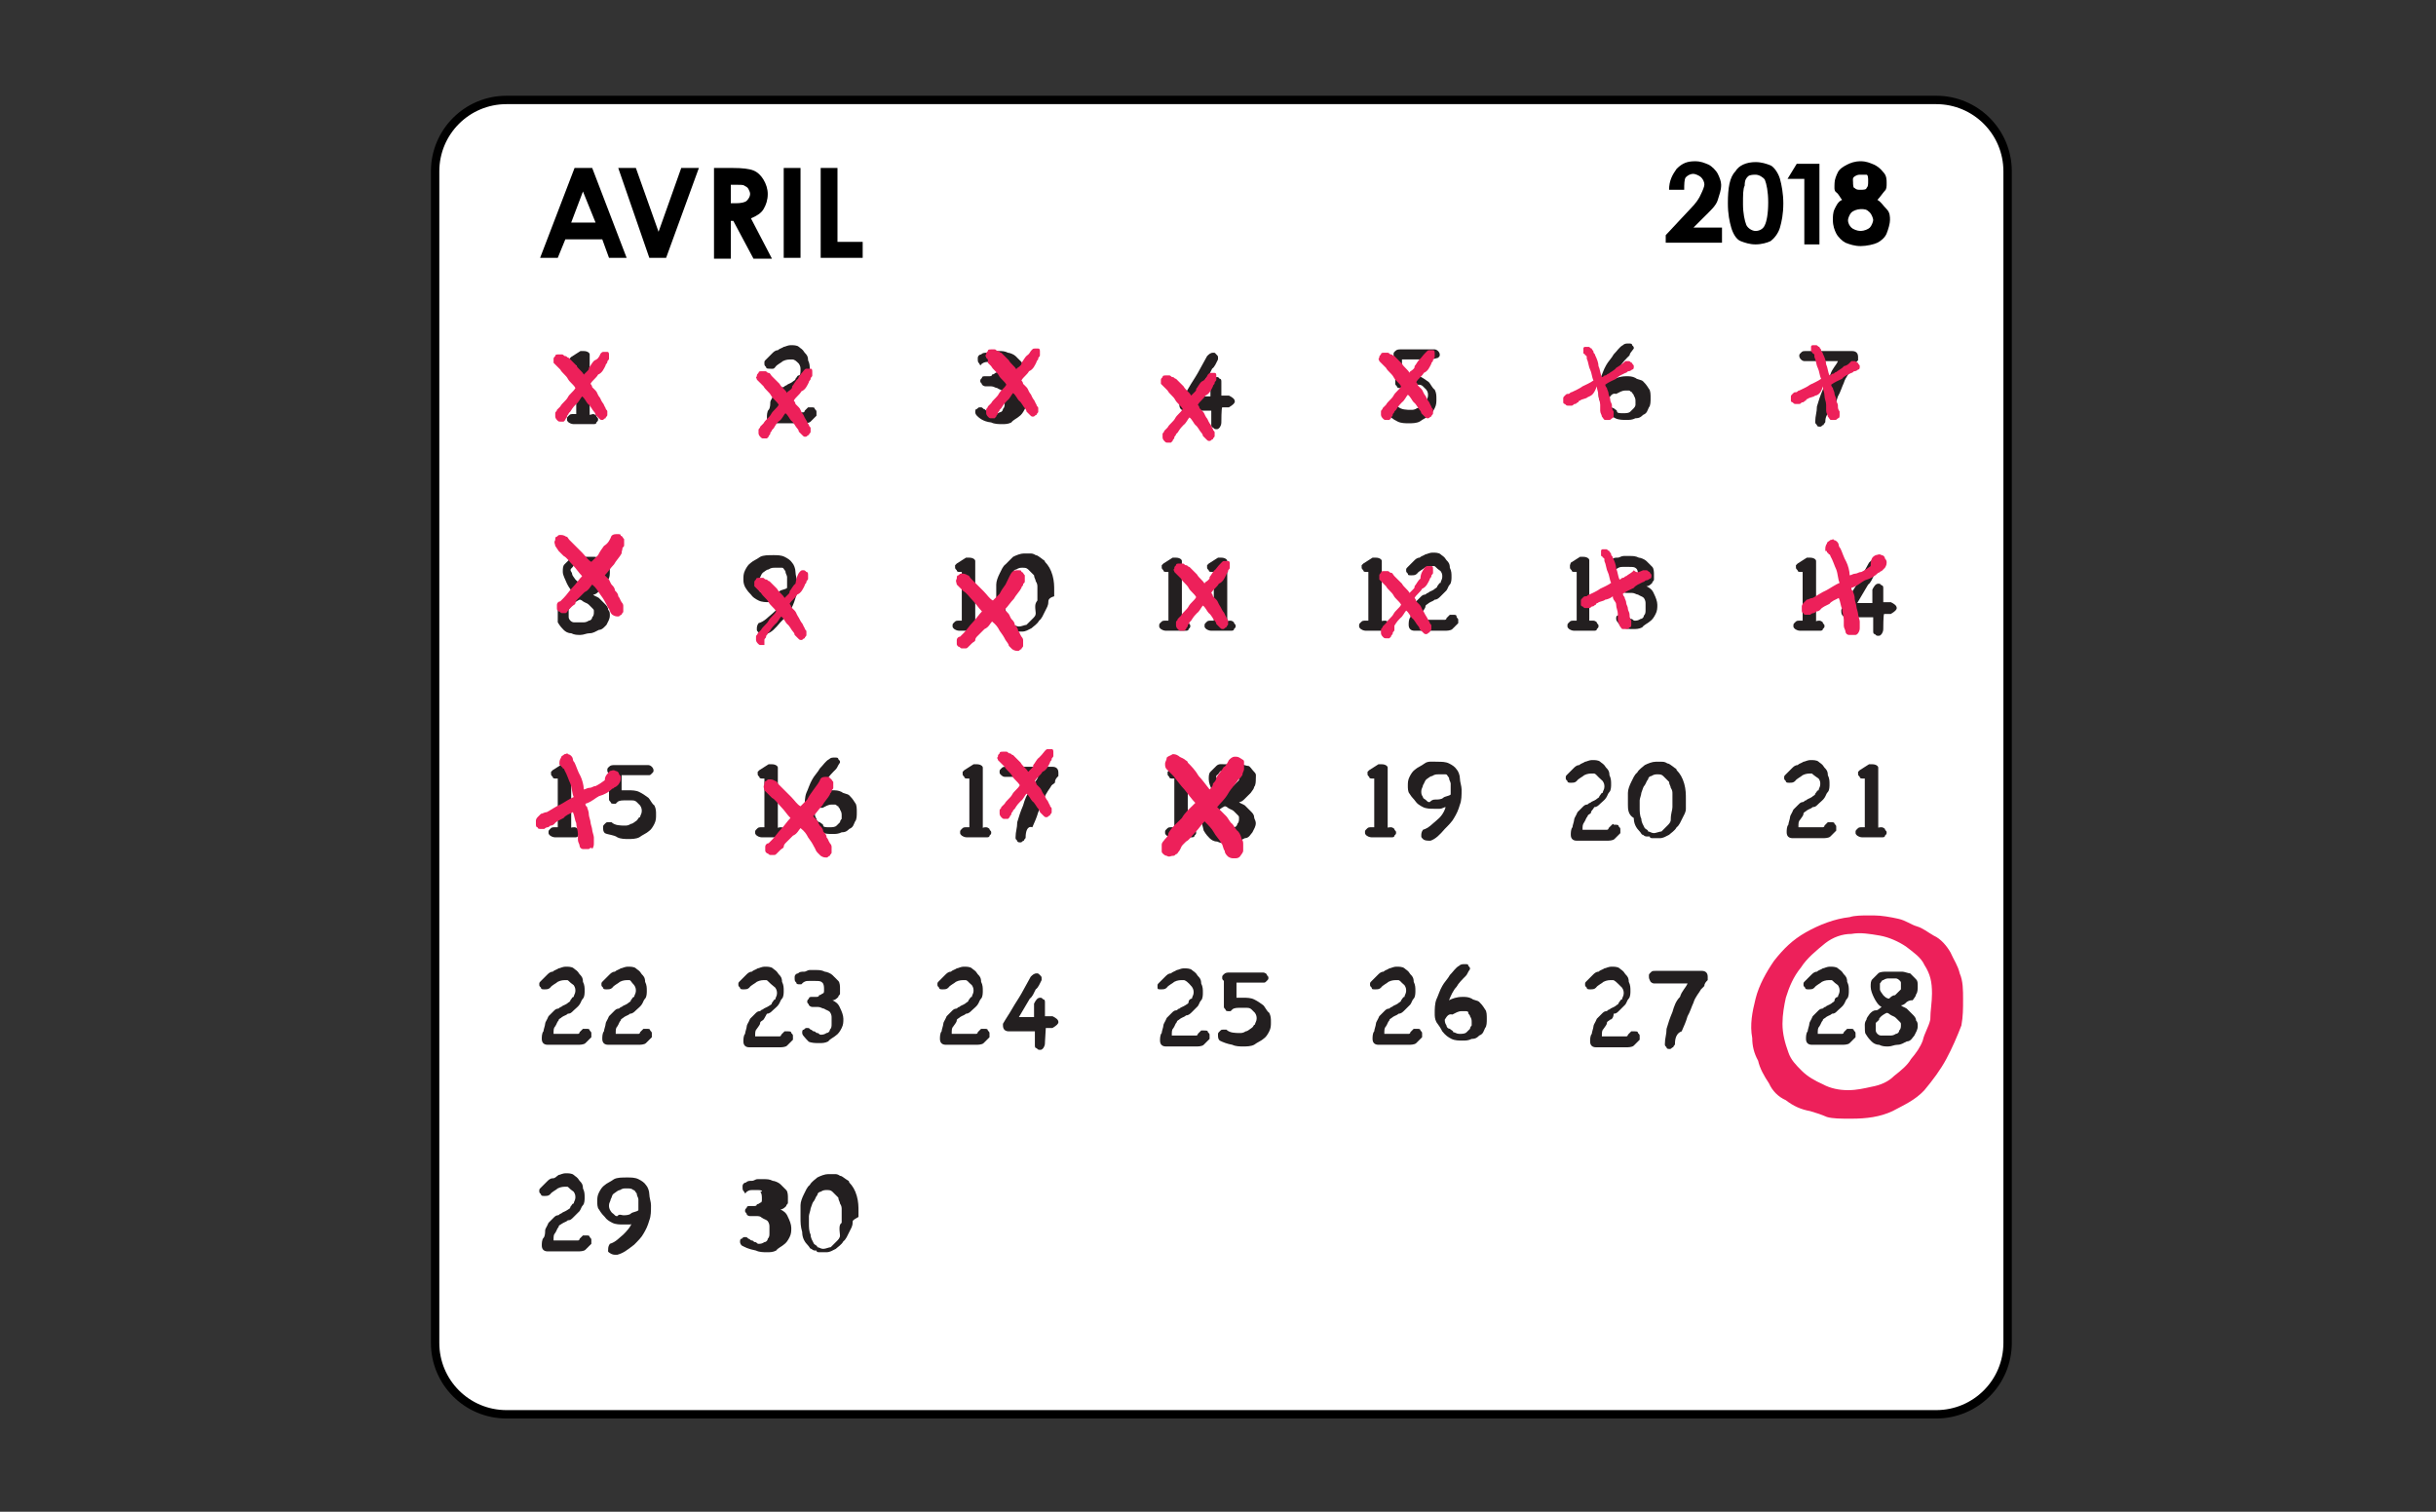 <?xml version="1.0" encoding="utf-8"?>
<!-- Generator: Adobe Illustrator 22.1.0, SVG Export Plug-In . SVG Version: 6.00 Build 0)  -->
<svg version="1.1" id="Layer_1" xmlns="http://www.w3.org/2000/svg" xmlns:xlink="http://www.w3.org/1999/xlink" x="0px" y="0px"
	 viewBox="0 0 290 180" style="enable-background:new 0 0 290 180;" xml:space="preserve">
<rect x="0" y="0" width="290" height="180" fill="#333333" stroke="none"/>
<style type="text/css">
	.st0{fill:#FFFFFF;stroke:#000000;stroke-linecap:round;stroke-linejoin:round;stroke-miterlimit:10;}
	.st1{fill:#231F20;}
	.st2{fill:#ED205A;}
	.st3{fill:none;}
	.st4{enable-background:new    ;}
</style>
<path class="st0" d="M230.5,168.4H60.3c-4.7,0-8.5-3.8-8.5-8.5V20.4c0-4.7,3.8-8.5,8.5-8.5h170.2c4.7,0,8.5,3.8,8.5,8.5v139.5
	C239,164.6,235.2,168.4,230.5,168.4z"/>
<g>
	<path class="st1" d="M70.6,49.3c0.2,0,0.4,0.2,0.4,0.2c0,0.2,0.2,0.2,0.2,0.4s0,0.2-0.2,0.4c0,0.2-0.2,0.2-0.4,0.2h-2.2
		c-0.2,0-0.4,0-0.7-0.2c-0.2-0.2-0.2-0.2-0.2-0.4s0-0.2,0.2-0.4s0.2-0.2,0.7-0.2h0.2v-5.8h-0.2c-0.2,0-0.4,0-0.4-0.2
		c-0.2-0.2-0.2-0.2-0.2-0.4v-0.2l0.2-0.2l1.1-0.7c0.2,0,0.2,0,0.4,0c0.4,0,0.7,0.2,0.7,0.4v7.2L70.6,49.3L70.6,49.3z"/>
	<path class="st1" d="M94.3,42.8c-0.4,0-0.7,0-1.1,0.2c-0.2,0.2-0.7,0.4-0.9,0.7s-0.4,0.2-0.7,0.2c-0.2,0-0.4,0-0.4-0.2
		C91,43.5,91,43.5,91,43.2c0-0.2,0-0.2,0.2-0.4s0.4-0.4,0.7-0.7c0.2-0.2,0.4-0.4,0.7-0.4c0.2-0.2,0.4-0.2,0.7-0.4
		c0.2,0,0.4-0.2,0.9-0.2c0.2,0,0.7,0,0.9,0.2c0.2,0.2,0.4,0.2,0.7,0.7c0.2,0.2,0.4,0.4,0.4,0.9c0.2,0.4,0.2,0.7,0.2,1.1
		c0,0.2,0,0.7-0.2,0.9s-0.2,0.4-0.4,0.7c-0.2,0.2-0.4,0.4-0.7,0.7c-0.2,0.2-0.4,0.4-0.7,0.4c-0.2,0.2-0.4,0.2-0.7,0.4
		c-0.2,0.2-0.4,0.2-0.4,0.4c-0.2,0.2-0.2,0.4-0.4,0.7c-0.2,0.2-0.2,0.4-0.2,0.9h2.7h0.2c0,0,0.2,0,0.2-0.2c0,0,0,0,0.2-0.2
		c0,0,0,0,0.2-0.2h0.2h0.2c0.2,0,0.4,0,0.4,0.2c0.2,0.2,0.2,0.2,0.2,0.4v0.2c0,0,0,0,0,0.2c-0.2,0.2-0.4,0.4-0.7,0.7
		c-0.2,0.2-0.7,0.2-0.9,0.2H92c-0.4,0-0.7-0.2-0.7-0.7c0-0.2,0-0.7,0.2-0.9s0.2-0.7,0.2-0.9s0.2-0.4,0.4-0.9
		c0.2-0.2,0.4-0.4,0.7-0.7c0,0,0.2-0.2,0.4-0.2s0.2-0.2,0.4-0.2c0.2-0.2,0.4-0.2,0.7-0.4c0.2-0.2,0.4-0.2,0.4-0.4
		c0.2-0.2,0.2-0.4,0.4-0.4s0.2-0.4,0.2-0.7c0-0.2,0-0.4-0.2-0.7C94.8,43,94.6,42.8,94.3,42.8z"/>
	<path class="st1" d="M116.3,49.5c-0.2-0.2-0.2-0.4-0.2-0.4c0-0.2,0-0.4,0.2-0.4c0.2-0.2,0.2-0.2,0.4-0.2c0.2,0,0.2,0,0.4,0.2
		c0.2,0,0.2,0.2,0.4,0.2l0,0c0.2,0,0.2,0.2,0.4,0.2s0.2,0.2,0.4,0.2c0.2,0,0.4,0,0.7-0.2c0.2,0,0.4-0.2,0.4-0.4
		c0.2-0.2,0.2-0.4,0.2-0.7c0-0.2,0-0.4,0-0.7c0-0.2,0-0.4-0.2-0.7c-0.2-0.2-0.4-0.2-0.7-0.4c-0.2,0-0.4-0.2-0.7-0.2
		c-0.2,0-0.4,0-0.7,0c-0.2,0-0.4-0.2-0.4-0.2c0-0.2-0.2-0.2-0.2-0.4s0-0.2,0.2-0.4c0-0.2,0.2-0.2,0.4-0.2c0.2,0,0.2,0,0.4,0
		c0.2,0,0.4,0,0.4-0.2c0.2,0,0.4-0.2,0.4-0.2c0.2,0,0.2-0.2,0.2-0.4c0-0.4,0-0.7-0.2-0.9c0.4,0,0,0-0.2,0s-0.4,0-0.7,0
		c-0.2,0-0.4,0-0.7,0.2l-0.2,0.2h0.3c-0.2,0-0.4,0-0.4-0.2c-0.2-0.2-0.2-0.2-0.2-0.7c0-0.2,0.2-0.4,0.4-0.4c0.2-0.2,0.4-0.2,0.7-0.2
		c0.2,0,0.4-0.2,0.7-0.2c0.2,0,0.4,0,0.7,0c0.4,0,0.7,0,1.1,0.2c0.2,0,0.7,0.2,0.9,0.4c0.2,0.2,0.4,0.4,0.7,0.7
		c0.2,0.2,0.2,0.7,0.2,0.9v0.2c0,0.2,0,0.2,0,0.4s-0.2,0.2-0.2,0.4c-0.2,0.2-0.4,0.4-0.7,0.4c0.4,0.2,0.7,0.4,0.9,0.9
		c0.2,0.4,0.4,0.9,0.4,1.3s0,0.7-0.2,1.1c-0.2,0.4-0.4,0.7-0.7,0.9c-0.2,0.2-0.7,0.4-0.9,0.7c-0.4,0.2-0.7,0.2-1.1,0.2
		s-0.9,0-1.3-0.2C117,50.2,116.5,49.7,116.3,49.5z"/>
	<path class="st1" d="M145.4,50.2c0,0.2,0,0.4-0.2,0.7c-0.2,0.2-0.2,0.2-0.4,0.2s-0.2,0-0.4-0.2c-0.2,0-0.2-0.2-0.2-0.4v-1.6h-3.1
		c-0.4,0-0.7-0.2-0.7-0.7c0,0,0,0,0-0.2c0.4-0.7,0.7-1.1,1.1-1.8c0.4-0.7,0.7-1.1,1.1-1.8l1.1-2c0.2-0.2,0.4-0.4,0.7-0.4
		s0.2,0,0.4,0.2s0.2,0.2,0.2,0.4v0.2c-0.2,0.4-0.4,0.9-0.7,1.1c-0.2,0.4-0.4,0.9-0.7,1.1l-1.3,2.2h1.8v-1.6c0.2-0.4,0.4-0.7,0.7-0.7
		s0.2,0,0.4,0.2c0.2,0,0.2,0.2,0.2,0.4v1.6h0.9c0.4,0.2,0.7,0.4,0.7,0.7c0,0.2-0.2,0.4-0.7,0.7c-0.2,0-0.2,0-0.4,0s-0.2,0-0.4,0
		C145.4,48.6,145.4,50.2,145.4,50.2z"/>
	<path class="st1" d="M165.6,49.7c-0.2-0.2-0.2-0.4-0.2-0.7c0-0.2,0-0.2,0.2-0.4s0.2-0.2,0.4-0.2s0.2,0,0.4,0
		c0.4,0.4,1.1,0.4,1.6,0.4c0.2,0,0.4,0,0.7-0.2c0.2,0,0.4-0.2,0.7-0.4c0.2-0.2,0.2-0.4,0.4-0.4c0-0.2,0.2-0.4,0.2-0.7s0-0.4-0.2-0.7
		c-0.2-0.2-0.2-0.2-0.4-0.4s-0.4-0.2-0.7-0.2c-0.2,0-0.4,0-0.7,0c-0.2,0-0.7,0-0.9,0.2l0,0l0,0l-0.2,0.2h-0.2c-0.2,0-0.4,0-0.4-0.2
		c-0.2-0.2-0.2-0.2-0.2-0.4s0-0.4,0-0.7c0-0.2,0-0.4,0-0.7v-1.6c-0.2-0.2-0.2-0.2-0.2-0.4s0-0.2,0.2-0.4s0.4-0.2,0.7-0.2h0.2
		c0.2,0,0.2,0,0.4,0s0.4,0,0.7,0s0.4,0,0.7,0s0.4,0,0.7,0s0.4,0,0.7,0s0.4,0,0.4,0h0.2c0.2,0,0.4,0.2,0.4,0.2s0.2,0.2,0.2,0.4
		s0,0.2-0.2,0.4c-0.7,0.2-0.9,0.2-1.1,0.2c-0.2,0-0.4,0-0.9,0c-0.2,0-0.4,0-0.9,0c-0.2,0-0.4,0-0.7,0c-0.2,0-0.4,0-0.7,0v1.8
		c0.2,0,0.2,0,0.4,0s0.2,0,0.4,0c0.4,0,0.9,0,1.3,0.2c0.4,0.2,0.7,0.4,1.1,0.7c0.2,0.2,0.4,0.7,0.7,0.9c0.2,0.4,0.2,0.7,0.2,1.1
		s0,0.7-0.2,1.1s-0.4,0.7-0.7,0.9c-0.2,0.2-0.7,0.4-1.1,0.7c-0.4,0.2-0.9,0.2-1.3,0.2s-0.9,0-1.3-0.2C166,50,166,50,165.6,49.7z"/>
	<path class="st1" d="M194,42.3c-0.4,0.4-0.9,0.9-1.1,1.3c-0.4,0.4-0.7,1.1-0.9,1.6c0.4-0.2,0.9-0.4,1.6-0.4c0.4,0,0.7,0,1.1,0.2
		c0.2,0.2,0.7,0.2,0.9,0.4s0.4,0.4,0.7,0.9c0.2,0.2,0.2,0.7,0.2,1.1s0,0.9-0.2,1.1c-0.2,0.4-0.2,0.7-0.7,0.9
		c-0.2,0.2-0.4,0.4-0.9,0.4c-0.4,0.2-0.7,0.2-1.1,0.2c-0.4,0-0.9,0-1.3-0.2c-0.4-0.2-0.7-0.4-1.1-0.9c-0.2-0.4-0.4-0.7-0.7-1.1
		c-0.2-0.4-0.2-0.7-0.2-1.1s0-1.1,0.2-1.6c0.2-0.4,0.4-1.1,0.7-1.6c0.2-0.4,0.7-0.9,0.9-1.3c0.4-0.4,0.7-0.9,1.1-1.1
		c0.2-0.2,0.4-0.2,0.7-0.2c0.2,0,0.4,0,0.4,0.2c0.2,0.2,0.2,0.2,0.2,0.4C194.2,41.9,194,42.1,194,42.3L194,42.3z M191.5,47.5
		c0,0.2,0,0.4,0.2,0.7c0,0.2,0.2,0.4,0.4,0.4c0.2,0.2,0.4,0.2,0.4,0.4s0.4,0.2,0.7,0.2c0.4,0,0.7,0,0.9-0.2s0.2-0.2,0.4-0.4
		s0.2-0.4,0.2-0.4c0-0.2,0-0.2,0-0.4s0-0.4-0.2-0.7c0-0.2-0.2-0.2-0.2-0.4c-0.2,0-0.2-0.2-0.4-0.2s-0.2,0-0.4,0
		c-0.4,0-0.7,0.2-1.1,0.4C192,46.8,191.8,47,191.5,47.5z"/>
	<path class="st1" d="M217.3,50.2c0,0.2-0.2,0.2-0.2,0.4c-0.2,0-0.2,0.2-0.4,0.2s-0.4,0-0.4-0.2c-0.2-0.2-0.2-0.2-0.2-0.4
		c0-0.7,0.2-1.1,0.2-1.8c0.2-0.7,0.4-1.3,0.7-2c0.2-0.7,0.4-1.3,0.9-1.8c0.2-0.7,0.7-1.1,0.9-1.6h-4c-0.2,0-0.4-0.2-0.4-0.2
		c-0.2-0.2-0.2-0.4-0.2-0.4c0-0.2,0-0.2,0.2-0.4s0.2-0.2,0.7-0.2h5.4c0.4,0,0.7,0.2,0.7,0.7c0,0,0,0,0,0.2c0,0,0,0,0,0.2
		c-0.2,0.2-0.4,0.4-0.4,0.7c-0.2,0.2-0.2,0.2-0.4,0.4c-0.2,0.4-0.7,0.9-0.9,1.6c-0.2,0.4-0.4,1.1-0.7,1.6c-0.2,0.7-0.4,1.1-0.7,1.8
		C217.5,49.1,217.3,49.7,217.3,50.2L217.3,50.2z"/>
</g>
<path class="st2" d="M71.5,42.1c0.2-0.2,0.2-0.2,0.4-0.2c0.2,0,0.2,0,0.4,0s0.2,0.2,0.2,0.4s0,0.4,0,0.4c0,0.2-0.2,0.2-0.2,0.4
	s-0.2,0.2-0.2,0.4c-0.2,0.4-0.4,0.9-0.9,1.1c-0.2,0.4-0.7,0.7-0.9,1.1c0,0,0.2,0.2,0.2,0.4c0.2,0.2,0.2,0.2,0.4,0.4
	c0.2,0.2,0.2,0.4,0.4,0.7c0.2,0.2,0.2,0.4,0.4,0.7c0.2,0.2,0.2,0.4,0.4,0.7c0,0.2,0.2,0.2,0.2,0.4s0,0.4,0,0.4
	c0,0.2-0.2,0.2-0.2,0.4c-0.2,0-0.2,0.2-0.4,0.2c-0.2,0-0.2,0-0.4-0.2s-0.2-0.2-0.4-0.4c0-0.2-0.2-0.4-0.2-0.4
	c-0.2-0.2-0.4-0.7-0.7-0.9c-0.2-0.2-0.4-0.7-0.7-0.9c-0.2,0.2-0.4,0.7-0.7,0.9c-0.2,0.2-0.4,0.4-0.7,0.9l-0.2,0.2
	c0,0.2-0.2,0.2-0.2,0.4s-0.2,0.2-0.2,0.4l-0.2,0.2c-0.2,0-0.2,0-0.4,0s-0.2,0-0.4-0.2c0,0-0.2-0.2-0.2-0.4s0-0.2,0-0.4
	s0.2-0.2,0.2-0.4c0.2-0.2,0.2-0.2,0.4-0.4c0.2-0.4,0.7-0.7,0.9-1.1s0.7-0.7,0.9-1.1c-0.2-0.4-0.7-0.7-0.9-1.1s-0.7-0.7-0.9-1.1
	c0,0,0,0-0.2-0.2l-0.2-0.2l-0.2-0.2l-0.2-0.2c0-0.2,0-0.2,0-0.4s0-0.2,0.2-0.4c0-0.2,0.2-0.2,0.4-0.2s0.2,0,0.4,0s0.2,0.2,0.4,0.2
	s0.2,0.2,0.4,0.2c0.2,0.2,0.7,0.7,0.9,0.9c0.2,0.4,0.7,0.7,0.9,1.1c0.2-0.2,0.2-0.2,0.4-0.4c0.2-0.2,0.2-0.2,0.2-0.4
	c0.2-0.2,0.4-0.7,0.7-0.9C71.1,42.8,71.3,42.6,71.5,42.1z"/>
<path class="st2" d="M95.7,44.1c0.2-0.2,0.2-0.2,0.4-0.2c0.2,0,0.2,0,0.4,0s0.2,0.2,0.2,0.4s0,0.4,0,0.4c0,0.2-0.2,0.2-0.2,0.4
	s-0.2,0.2-0.2,0.4c-0.2,0.4-0.4,0.9-0.9,1.1c-0.2,0.4-0.7,0.7-0.9,1.1c0,0,0.2,0.2,0.2,0.4c0.2,0.2,0.2,0.2,0.4,0.4
	c0.2,0.2,0.2,0.4,0.4,0.7c0.2,0.2,0.2,0.4,0.4,0.7s0.2,0.4,0.4,0.7c0,0.2,0.2,0.2,0.2,0.4s0,0.4,0,0.4c0,0.2-0.2,0.2-0.2,0.4
	c-0.2,0-0.2,0.2-0.4,0.2s-0.2,0-0.4-0.2c-0.2-0.2-0.2-0.2-0.4-0.4c0-0.2-0.2-0.4-0.2-0.4c-0.2-0.2-0.4-0.7-0.7-0.9
	c-0.2-0.2-0.4-0.7-0.7-0.9c-0.2,0.2-0.4,0.7-0.7,0.9s-0.4,0.4-0.7,0.9l-0.2,0.2c0,0.2-0.2,0.2-0.2,0.4s-0.2,0.2-0.2,0.4l-0.2,0.2
	c-0.2,0-0.2,0-0.4,0s-0.2,0-0.4-0.2c0,0-0.2-0.2-0.2-0.4s0-0.2,0-0.4s0.2-0.2,0.2-0.4c0.2-0.2,0.2-0.2,0.4-0.4
	c0.2-0.4,0.7-0.7,0.9-1.1c0.2-0.4,0.7-0.7,0.9-1.1c-0.2-0.4-0.7-0.7-0.9-1.1c-0.2-0.4-0.7-0.7-0.9-1.1c0,0,0,0-0.2-0.2l-0.2-0.2
	l-0.2-0.2l-0.2-0.2c0-0.2-0.2-0.2,0-0.4c0-0.2,0-0.2,0.2-0.4c0-0.2,0.2-0.2,0.4-0.2s0.2,0,0.4,0c0.2,0,0.2,0.2,0.4,0.2
	s0.2,0.2,0.4,0.4c0.2,0.2,0.7,0.7,0.9,0.9c0.2,0.4,0.7,0.7,0.9,1.1c0-0.2,0.2-0.2,0.4-0.4c0.2-0.2,0.2-0.2,0.2-0.4
	c0.2-0.2,0.4-0.7,0.7-0.9C95.2,44.6,95.5,44.4,95.7,44.1z"/>
<path class="st2" d="M122.8,41.7c0.2-0.2,0.2-0.2,0.4-0.2c0.2,0,0.2,0,0.4,0c0.2,0,0.2,0.2,0.2,0.4s0,0.4,0,0.4
	c0,0.2-0.2,0.2-0.2,0.4s-0.2,0.2-0.2,0.4c-0.2,0.4-0.4,0.9-0.9,1.1c-0.2,0.4-0.7,0.7-0.9,1.1c0,0,0.2,0.2,0.2,0.4
	c0.2,0.2,0.2,0.2,0.4,0.4c0.2,0.2,0.2,0.4,0.4,0.7c0.2,0.2,0.2,0.4,0.4,0.7c0.2,0.2,0.2,0.4,0.4,0.7c0,0.2,0.2,0.2,0.2,0.4
	s0,0.4,0,0.4c0,0.2-0.2,0.2-0.2,0.4c-0.2,0-0.2,0.2-0.4,0.2c-0.2,0-0.2,0-0.4-0.2c-0.2-0.2-0.2-0.2-0.4-0.4c0-0.2-0.2-0.4-0.2-0.4
	c-0.2-0.2-0.4-0.7-0.7-0.9c-0.2-0.2-0.4-0.7-0.7-0.9c-0.2,0.2-0.4,0.7-0.7,0.9c-0.2,0.2-0.4,0.4-0.7,0.9l-0.2,0.2
	c0,0.2-0.2,0.2-0.2,0.4s-0.2,0.2-0.2,0.4l-0.2,0.2c-0.2,0-0.2,0-0.4,0s-0.2,0-0.4-0.2c0,0-0.2-0.2-0.2-0.4s0-0.2,0-0.4
	s0.2-0.2,0.2-0.4c0.2-0.2,0.2-0.2,0.4-0.4c0.2-0.4,0.7-0.7,0.9-1.1s0.7-0.7,0.9-1.1c-0.2-0.4-0.7-0.7-0.9-1.1
	c-0.2-0.4-0.7-0.7-0.9-1.1c0,0,0,0-0.2-0.2l-0.2-0.2c0-0.4,0-0.4,0-0.4l-0.2-0.2c0-0.2-0.2-0.2,0-0.4c0-0.2,0-0.2,0.2-0.4
	c0-0.2,0.2-0.2,0.4-0.2s0.2,0,0.4,0c0.2,0,0.2,0.2,0.4,0.2c0.2,0,0.2,0.2,0.4,0.2c0.2,0.2,0.7,0.7,0.9,0.9c0.2,0.4,0.7,0.7,0.9,1.1
	c0-0.2,0.2-0.2,0.4-0.4c0.2-0.2,0.2-0.2,0.2-0.4c0.2-0.2,0.4-0.7,0.7-0.9C122.6,42.1,122.6,41.9,122.8,41.7z"/>
<path class="st2" d="M143.8,44.6c0.2-0.2,0.2-0.2,0.4-0.2s0.2,0,0.4,0s0.2,0.2,0.2,0.4s0,0.4,0,0.4c0,0.2-0.2,0.2-0.2,0.4
	s-0.2,0.2-0.2,0.4c-0.2,0.4-0.4,0.9-0.9,1.1c-0.2,0.4-0.7,0.7-0.9,1.1c0,0,0.2,0.2,0.2,0.4c0.2,0.2,0.2,0.2,0.4,0.4s0.2,0.4,0.4,0.7
	c0.2,0.2,0.2,0.4,0.4,0.7c0.2,0.2,0.2,0.4,0.4,0.7c0,0.2,0.2,0.2,0.2,0.4s0,0.4,0,0.4c0,0.2-0.2,0.2-0.2,0.4c-0.2,0-0.2,0.2-0.4,0.2
	s-0.2,0-0.4-0.2s-0.2-0.2-0.4-0.4c0-0.2-0.2-0.4-0.2-0.4c-0.2-0.2-0.4-0.7-0.7-0.9c-0.2-0.2-0.4-0.7-0.7-0.9
	c-0.2,0.2-0.4,0.7-0.7,0.9c-0.2,0.2-0.4,0.4-0.7,0.9l-0.2,0.2c0,0.2-0.2,0.2-0.2,0.4s-0.2,0.2-0.2,0.4l-0.2,0.2c-0.2,0-0.2,0-0.4,0
	s-0.2,0-0.4-0.2c0,0-0.2-0.2-0.2-0.4s0-0.2,0-0.4s0.2-0.2,0.2-0.4c0.2-0.2,0.2-0.2,0.4-0.4c0.2-0.4,0.7-0.7,0.9-1.1s0.7-0.7,0.9-1.1
	c-0.2-0.4-0.7-0.7-0.9-1.1c-0.2-0.4-0.7-0.7-0.9-1.1c0,0,0,0-0.2-0.2l-0.2-0.2l-0.2-0.2l-0.2-0.2c0-0.2,0-0.2,0-0.4s0-0.2,0.2-0.4
	c0-0.2,0.2-0.2,0.4-0.2s0.2,0,0.4,0s0.2,0.2,0.4,0.2s0.2,0.2,0.4,0.2c0.2,0.2,0.7,0.7,0.9,0.9c0.2,0.4,0.7,0.7,0.9,1.1
	c0.2-0.2,0.2-0.2,0.4-0.4s0.2-0.2,0.2-0.4c0.2-0.2,0.4-0.7,0.7-0.9C143.4,45.3,143.6,45,143.8,44.6z"/>
<path class="st2" d="M169.8,41.9c0.2-0.2,0.2-0.2,0.4-0.2s0.2,0,0.4,0s0.2,0.2,0.2,0.4s0,0.4,0,0.4c0,0.2-0.2,0.2-0.2,0.4
	s-0.2,0.2-0.2,0.4c-0.2,0.4-0.4,0.9-0.9,1.1c-0.2,0.4-0.7,0.7-0.9,1.1c0,0,0.2,0.2,0.2,0.4c0.2,0.2,0.2,0.2,0.4,0.4s0.2,0.4,0.4,0.7
	c0.2,0.2,0.2,0.4,0.4,0.7c0.2,0.2,0.2,0.4,0.4,0.7c0,0.2,0.2,0.2,0.2,0.4s0,0.4,0,0.4c0,0.2-0.2,0.2-0.2,0.4c-0.2,0-0.2,0.2-0.4,0.2
	s-0.2,0-0.4-0.2s-0.2-0.2-0.4-0.4c0-0.2-0.2-0.4-0.2-0.4c-0.2-0.2-0.4-0.7-0.7-0.9c-0.2-0.2-0.4-0.7-0.7-0.9
	c-0.2,0.2-0.4,0.7-0.7,0.9c-0.2,0.2-0.4,0.4-0.7,0.9L166,49c0,0.2-0.2,0.2-0.2,0.4s-0.2,0.2-0.2,0.4l-0.2,0.2c-0.2,0-0.2,0-0.4,0
	s-0.2,0-0.4-0.2c0,0-0.2-0.2-0.2-0.4s0-0.2,0-0.4s0.2-0.2,0.2-0.4c0.2-0.2,0.2-0.2,0.4-0.4c0.2-0.4,0.7-0.7,0.9-1.1
	c0.2-0.4,0.7-0.7,0.9-1.1c-0.2-0.4-0.7-0.7-0.9-1.1s-0.7-0.7-0.9-1.1c0,0,0,0-0.2-0.2l-0.2-0.2l-0.2-0.2l-0.2-0.2
	c0-0.2-0.2-0.2,0-0.4c0-0.2,0-0.2,0.2-0.4c0-0.2,0.2-0.2,0.4-0.2s0.2,0,0.4,0s0.2,0.2,0.4,0.2s0.2,0.2,0.4,0.2
	c0.2,0.2,0.7,0.7,0.9,0.9c0.2,0.4,0.7,0.7,0.9,1.1c0-0.2,0.2-0.2,0.4-0.4s0.2-0.2,0.2-0.4c0.2-0.2,0.4-0.7,0.7-0.9
	C169.4,42.3,169.6,42.1,169.8,41.9z"/>
<path class="st2" d="M193.5,43c0.2,0,0.4,0,0.4,0c0.2,0,0.2,0.2,0.4,0.2c0,0.2,0.2,0.2,0.2,0.4s0,0.4-0.2,0.4c0,0-0.2,0.2-0.4,0.2
	s-0.2,0.2-0.4,0.2c-0.4,0.2-0.9,0.4-1.1,0.7c-0.4,0.2-0.9,0.4-1.3,0.7c0,0,0,0.2,0.2,0.4c0,0.2,0.2,0.4,0.2,0.7
	c0,0.2,0.2,0.4,0.2,0.7s0.2,0.4,0.2,0.7s0,0.4,0.2,0.7c0,0.2,0,0.4,0,0.4c0,0.2,0,0.4-0.2,0.4c-0.2,0.2-0.2,0.2-0.4,0.2
	s-0.2,0-0.4,0s-0.2-0.2-0.4-0.4c0-0.2-0.2-0.4-0.2-0.7c0-0.2,0-0.4,0-0.7c0-0.4-0.2-0.7-0.2-1.1s-0.2-0.7-0.2-1.1
	c-0.4,1.1-0.7,1.1-1.1,1.3c-0.2,0.2-0.7,0.2-0.9,0.4c0,0-0.2,0-0.2,0.2c-0.2,0-0.2,0.2-0.4,0.2s-0.2,0.2-0.4,0.2s-0.2,0-0.4,0
	s-0.2,0-0.4-0.2c-0.2,0-0.2-0.2-0.2-0.2c0-0.2,0-0.2,0-0.4s0-0.2,0.2-0.4s0.2-0.2,0.4-0.2s0.2-0.2,0.4-0.2c0.4-0.2,0.9-0.4,1.3-0.7
	c0.4-0.2,0.9-0.4,1.3-0.7c-0.2-0.4-0.2-0.9-0.4-1.3c-0.2-0.4-0.2-0.9-0.4-1.3c0,0,0,0,0-0.2c0,0,0-0.2-0.2-0.2c0,0,0-0.2-0.2-0.2
	v-0.2c0-0.2,0-0.2,0-0.4s0.2-0.2,0.2-0.2c0.2,0,0.2,0,0.4,0s0.2,0.2,0.4,0.2c0,0.2,0.2,0.2,0.2,0.4s0.2,0.2,0.2,0.4
	c0.2,0.4,0.4,0.9,0.4,1.3c0.2,0.4,0.2,0.9,0.4,1.3c0.2,0,0.2-0.2,0.4-0.2s0.2-0.2,0.4-0.2c0.2-0.2,0.7-0.4,0.9-0.7
	C192.9,43.5,193.3,43.2,193.5,43z"/>
<path class="st2" d="M220.4,43c0.2,0,0.4,0,0.4,0c0.2,0,0.2,0.2,0.4,0.2c0,0.2,0.2,0.2,0.2,0.4s0,0.4-0.2,0.4c0,0-0.2,0.2-0.4,0.2
	s-0.2,0.2-0.4,0.2c-0.4,0.2-0.9,0.4-1.1,0.7c-0.4,0.2-0.9,0.4-1.3,0.7c0,0,0,0.2,0.2,0.4c0,0.2,0.2,0.4,0.2,0.7
	c0,0.2,0.2,0.4,0.2,0.7s0.2,0.4,0.2,0.7s0,0.4,0.2,0.7c0,0.2,0,0.4,0,0.4c0,0.2,0,0.4-0.2,0.4c-0.2,0.2-0.2,0.2-0.4,0.2
	s-0.2,0-0.4,0s-0.2-0.2-0.4-0.4c0-0.2-0.2-0.4-0.2-0.7c0-0.2,0-0.4,0-0.7c0-0.4-0.2-0.7-0.2-1.1S217,46.4,217,46
	c-0.2,0.9-0.7,1.1-0.9,1.1c-0.2,0.2-0.7,0.2-0.9,0.4c0,0-0.2,0-0.2,0.2c-0.2,0-0.2,0.2-0.4,0.2s-0.2,0.2-0.4,0.2s-0.2,0-0.4,0
	s-0.2,0-0.4-0.2c-0.2,0-0.2-0.2-0.2-0.2c0-0.2,0-0.2,0-0.4s0-0.2,0.2-0.4s0.2-0.2,0.4-0.2s0.2-0.2,0.4-0.2c0.4-0.2,0.9-0.4,1.3-0.7
	c0.4-0.2,0.9-0.4,1.3-0.7c-0.2-0.4-0.2-0.9-0.4-1.3s-0.2-0.9-0.4-1.3c0,0,0,0,0-0.2c0,0,0-0.2-0.2-0.2c0,0,0-0.2-0.2-0.2v-0.2
	c0-0.2,0-0.2,0-0.4s0.2-0.2,0.2-0.2c0.2,0,0.2,0,0.4,0s0.2,0.2,0.4,0.2c0,0.2,0.2,0.2,0.2,0.4s0.2,0.2,0.2,0.4
	c0.2,0.4,0.4,0.9,0.4,1.3c0.2,0.4,0.2,0.9,0.4,1.3c0.2,0,0.2-0.2,0.4-0.2s0.2-0.2,0.4-0.2c0.2-0.2,0.7-0.4,0.9-0.7
	C220,43.5,220.2,43.2,220.4,43z"/>
<path class="st2" d="M231.7,126.1c0.7-1.3,1.3-2.7,1.8-4c0.2-1.1,0.2-2,0.2-3.1s0-2.2-0.4-3.1c-0.2-0.9-0.7-1.6-1.1-2.5
	c-0.4-0.7-1.1-1.6-2-2c-0.7-0.4-1.3-0.9-2-1.1s-1.3-0.7-2.2-0.9s-2-0.4-2.9-0.4c-0.2,0-0.4,0-0.7,0c-0.7,0-1.6,0-2.2,0.2
	c-1.8,0.2-3.6,0.9-5.2,1.8c-1.6,0.9-2.7,2-3.8,3.4c-0.9,1.3-1.8,2.9-2.2,4.5s-0.7,3.1-0.4,4.7c0,0.9,0.2,1.8,0.7,2.7
	c0.2,0.9,0.7,1.8,1.3,2.7c0.4,0.9,1.1,1.6,2,2c0.9,0.7,1.8,1.1,2.9,1.3c0.7,0.2,1.3,0.4,2,0.7c0.7,0.2,1.6,0.2,2.9,0.2
	c1.8,0,3.4-0.2,4.9-0.9c1.3-0.7,2.7-1.3,3.8-2.5C230.1,128.6,231,127.4,231.7,126.1z M227.5,126.1c-0.4,0.7-1.1,1.3-2,2
	c-0.7,0.7-1.6,1.1-2.7,1.3c-0.9,0.2-1.8,0.4-2.7,0.4h-0.2c-0.9,0-2-0.2-2.9-0.7c-0.9-0.4-1.8-0.9-2.5-1.6c-0.7-0.7-1.3-1.3-1.6-2.2
	c-0.4-1.1-0.7-2.2-0.7-3.4c0-1.1,0.2-2.2,0.4-3.1c0.4-1.3,0.9-2.5,1.8-3.6c0.7-1.1,1.8-2,2.9-2.9c0.9-0.7,2-1.1,3.1-1.1
	c1.1-0.2,2.2,0,3.4,0.2c1.1,0.2,2.2,0.7,3.1,1.3c0.9,0.7,1.8,1.3,2.2,2.2c0.7,1.1,0.9,2,0.9,3.4c0,1.1-0.2,2-0.2,3.1
	c-0.2,0.9-0.7,1.6-0.9,2.5C228.6,124.7,228.1,125.4,227.5,126.1z"/>
<g>
	<path class="st1" d="M66.4,72.8c0-0.2,0-0.4,0.2-0.7c0-0.2,0.2-0.4,0.4-0.7c0.2-0.2,0.4-0.4,0.7-0.4c0.2-0.2,0.4-0.2,0.7-0.4l0,0
		c-0.4-0.2-0.7-0.7-0.9-1.1c-0.2-0.5-0.5-1-0.5-1.4s0-0.7,0.2-0.9c0.2-0.2,0.4-0.4,0.7-0.7s0.7-0.2,0.9-0.2c0.4,0,0.7,0,1.1,0
		c0.2,0,0.7,0,0.9,0s0.7,0.2,0.9,0.2c0.2,0.2,0.4,0.4,0.7,0.7c0.2,0.2,0.2,0.4,0.2,0.9c0,0.2,0,0.7-0.2,0.9c0,0.2-0.2,0.4-0.4,0.7
		c-0.2,0.2-0.4,0.4-0.7,0.7c-0.2,0.2-0.4,0.4-0.7,0.4c0.2,0.2,0.4,0.2,0.7,0.4c0.2,0.2,0.4,0.4,0.7,0.7c0.2,0.2,0.4,0.4,0.4,0.7
		c0.2,0.2,0.2,0.4,0.2,0.7c0,0.4-0.2,0.7-0.4,1.1C72,74.6,71.7,75,71.3,75c-0.4,0.2-0.7,0.4-1.1,0.4s-0.7,0.2-1.1,0.2
		s-0.7,0-1.1-0.2c-0.4,0-0.7-0.2-0.9-0.4c-0.2-0.2-0.4-0.4-0.7-0.9C66.4,73.7,66.4,73.2,66.4,72.8z M67.7,72.6c0,0.4,0,0.7,0,0.9
		s0.2,0.4,0.2,0.4c0.2,0.2,0.4,0.2,0.4,0.2c0.2,0,0.4,0,0.7,0s0.4,0,0.4,0c0.2,0,0.4,0,0.7-0.2c0.2,0,0.4-0.2,0.4-0.4
		c0.2-0.2,0.2-0.4,0.2-0.7c0-0.2,0-0.2-0.2-0.4c-0.2-0.2-0.2-0.2-0.4-0.4c-0.2-0.2-0.4-0.2-0.7-0.4c-0.2-0.2-0.4-0.2-0.4-0.2
		c-0.4,0.2-0.7,0.4-0.9,0.7C68.1,71.9,67.9,72.3,67.7,72.6z M68.1,68.3c0,0.2,0.2,0.4,0.4,0.7c0.2,0.2,0.4,0.4,0.7,0.4
		c0.2-0.2,0.4-0.4,0.7-0.4c0.2-0.2,0.4-0.4,0.7-0.7c0-0.2,0-0.4,0-0.7c0-0.2,0-0.2-0.2-0.4c0,0-0.2-0.2-0.4-0.2c-0.2,0-0.4,0-0.4,0
		c-0.2,0-0.2,0-0.4,0c-0.2,0-0.4,0-0.7,0.2c-0.2,0-0.2,0.2-0.4,0.4C67.7,67.9,68.1,68.1,68.1,68.3z"/>
	<path class="st1" d="M91.2,75.5L91.2,75.5c-0.2,0-0.2,0-0.2,0c-0.2,0-0.4,0-0.7-0.2c-0.2-0.2-0.2-0.2-0.2-0.4c0-0.2,0-0.4,0.2-0.7
		c0.7-0.2,1.1-0.7,1.6-1.1s0.9-0.9,1.1-1.6c-0.2,0-0.4,0.2-0.7,0.2s-0.4,0-0.7,0c-0.4,0-0.9,0-1.3-0.2s-0.7-0.4-0.9-0.7
		c-0.2-0.2-0.4-0.4-0.7-0.9c-0.2-0.4-0.2-0.7-0.2-0.9c0-0.4,0-0.7,0.2-1.1s0.4-0.7,0.7-0.9c0.2-0.2,0.7-0.4,1.1-0.7
		c0.4-0.2,0.9-0.2,1.6-0.2c0.4,0,0.9,0,1.3,0.2s0.7,0.4,0.9,0.7c0.2,0.2,0.4,0.7,0.4,1.1s0.2,0.9,0.2,1.3c0,0.7,0,1.3-0.2,1.8
		c-0.2,0.7-0.4,1.1-0.7,1.6c-0.2,0.4-0.7,0.9-1.1,1.3C92.3,74.8,91.9,75.3,91.2,75.5z M91.9,70.6c0.2,0,0.7,0,0.9-0.2
		c0.2-0.2,0.7-0.2,0.9-0.4c0,0,0,0,0-0.2v-0.2c0-0.2,0-0.4,0-0.9c0-0.2-0.2-0.4-0.2-0.7c-0.2-0.2-0.2-0.4-0.4-0.4s-0.7,0-0.9,0
		c-0.2,0-0.4,0-0.7,0.2c-0.2,0-0.4,0.2-0.7,0.4c-0.2,0.2-0.2,0.4-0.4,0.7c0,0.2-0.2,0.4-0.2,0.7c0,0.2,0,0.4,0.2,0.7
		c0,0.2,0.2,0.2,0.4,0.4c0.2,0.2,0.2,0.2,0.4,0.2C91.4,70.6,91.7,70.6,91.9,70.6z"/>
	<path class="st1" d="M116.5,73.9c0.2,0,0.4,0.2,0.4,0.2c0,0.2,0.2,0.2,0.2,0.4c0,0.2,0,0.2-0.2,0.4c0,0.2-0.2,0.2-0.4,0.2h-2.2
		c-0.2,0-0.4,0-0.7-0.2c-0.2-0.2-0.2-0.2-0.2-0.4c0-0.2,0-0.2,0.2-0.4c0.2-0.2,0.2-0.2,0.7-0.2h0.2v-5.8h-0.2c-0.2,0-0.4,0-0.4-0.2
		c-0.2-0.2-0.2-0.2-0.2-0.4v-0.2l0.2-0.2l1.1-0.7c0.2,0,0.2,0,0.4,0c0.4,0,0.7,0.2,0.7,0.4V74C116.1,73.9,116.5,73.9,116.5,73.9z"/>
	<path class="st1" d="M124.8,71.7c0,0.4-0.2,0.7-0.4,1.1c-0.2,0.4-0.4,0.9-0.7,1.1c-0.2,0.4-0.7,0.7-0.9,0.9
		c-0.4,0.2-0.7,0.4-1.1,0.4h-0.2h-0.2c-0.2,0-0.4,0-0.4,0c-0.2,0-0.4,0-0.4-0.2h-0.2c-0.2,0-0.4-0.2-0.4-0.2c-0.2,0-0.2-0.2-0.4-0.4
		c-0.4-0.4-0.7-0.9-0.7-1.6c-0.2-0.7-0.2-1.1-0.2-1.8c0-0.2,0-0.4,0-0.7c0-0.2,0-0.4,0-0.7c0-0.4,0.2-0.9,0.4-1.3
		c0.2-0.4,0.4-0.9,0.7-1.1c0.2-0.2,0.7-0.7,0.9-0.9c0.4-0.2,0.9-0.4,1.3-0.4c0.2,0,0.4,0,0.7,0c0.2,0,0.4,0,0.7,0.2
		c0.2,0,0.4,0.2,0.7,0.4c0.2,0.2,0.4,0.2,0.4,0.4c0.4,0.4,0.7,0.9,0.9,1.6c0.2,0.7,0.2,1.3,0.2,1.8c0,0.2,0,0.4,0,0.7
		C124.8,71.2,124.8,71.5,124.8,71.7L124.8,71.7z M123.5,71.5c0-0.2,0-0.4,0-0.4c0-0.2,0-0.4,0-0.4s0-0.2,0-0.4c0-0.2,0-0.2,0-0.4
		c0-0.2,0-0.4-0.2-0.7c0-0.2-0.2-0.4-0.2-0.7c-0.2-0.2-0.4-0.4-0.7-0.7c-0.2-0.2-0.4-0.2-0.7-0.2c-0.2,0-0.4,0-0.7,0.2
		c-0.2,0-0.4,0.2-0.4,0.4c-0.2,0.2-0.2,0.4-0.4,0.7s-0.2,0.4-0.4,0.9c0,0.2-0.2,0.7-0.2,0.9s0,0.7,0,0.9c0,0.4,0,0.9,0.2,1.3
		c0,0.4,0.2,0.7,0.4,1.1c0.2,0.2,0.4,0.2,0.4,0.4c0.2,0,0.4,0.2,0.7,0.2s0.7-0.2,0.9-0.2c0.2-0.2,0.4-0.4,0.7-0.7s0.4-0.4,0.4-0.7
		C123.2,72.1,123.2,71.9,123.5,71.5L123.5,71.5z"/>
	<path class="st1" d="M141.1,73.9c0.2,0,0.4,0.2,0.4,0.2c0,0.2,0.2,0.2,0.2,0.4c0,0.2,0,0.2-0.2,0.4c0,0.2-0.2,0.2-0.4,0.2h-2.2
		c-0.2,0-0.4,0-0.7-0.2c-0.2-0.2-0.2-0.2-0.2-0.4c0-0.2,0-0.2,0.2-0.4c0.2-0.2,0.2-0.2,0.7-0.2h0.2v-5.8h-0.2c-0.2,0-0.4,0-0.4-0.2
		c-0.2-0.2-0.2-0.2-0.2-0.4v-0.2l0.2-0.2l1.1-0.7c0.2,0,0.2,0,0.4,0c0.4,0,0.7,0.2,0.7,0.4V74C140.7,73.9,141.1,73.9,141.1,73.9z"/>
	<path class="st1" d="M146.5,73.9c0.2,0,0.4,0.2,0.4,0.2c0,0.2,0.2,0.2,0.2,0.4c0,0.2,0,0.2-0.2,0.4c0,0.2-0.2,0.2-0.4,0.2h-2.2
		c-0.2,0-0.4,0-0.7-0.2c-0.2-0.2-0.2-0.2-0.2-0.4c0-0.2,0-0.2,0.2-0.4c0.2-0.2,0.2-0.2,0.7-0.2h0.2v-5.8h-0.2c-0.2,0-0.4,0-0.4-0.2
		c-0.2-0.2-0.2-0.2-0.2-0.4v-0.2l0.2-0.2l1.1-0.7c0.2,0,0.2,0,0.4,0c0.4,0,0.7,0.2,0.7,0.4V74C146.1,73.9,146.5,73.9,146.5,73.9z"/>
	<path class="st1" d="M164.9,73.9c0.2,0,0.4,0.2,0.4,0.2c0,0.2,0.2,0.2,0.2,0.4c0,0.2,0,0.2-0.2,0.4c0,0.2-0.2,0.2-0.4,0.2h-2.2
		c-0.2,0-0.4,0-0.7-0.2c-0.2-0.2-0.2-0.2-0.2-0.4c0-0.2,0-0.2,0.2-0.4c0.2-0.2,0.2-0.2,0.7-0.2h0.2v-5.8h-0.2c-0.2,0-0.4,0-0.4-0.2
		c-0.2-0.2-0.2-0.2-0.2-0.4v-0.2l0.2-0.2l1.1-0.7c0.2,0,0.2,0,0.4,0c0.4,0,0.7,0.2,0.7,0.4V74C164.4,73.9,164.9,73.9,164.9,73.9z"/>
	<path class="st1" d="M170.7,67.4c-0.4,0-0.7,0-1.1,0.2c-0.2,0.2-0.7,0.4-0.9,0.7c-0.2,0.2-0.4,0.2-0.7,0.2s-0.4,0-0.4-0.2
		c-0.2-0.2-0.2-0.2-0.2-0.4c0-0.2,0-0.2,0.2-0.4c0.2-0.2,0.4-0.4,0.7-0.7c0.2-0.2,0.4-0.4,0.7-0.4c0.2-0.2,0.4-0.2,0.7-0.4
		c0.2,0,0.4-0.2,0.9-0.2c0.2,0,0.7,0,0.9,0.2s0.4,0.2,0.7,0.7c0.2,0.2,0.4,0.4,0.4,0.9c0.2,0.4,0.2,0.7,0.2,1.1c0,0.2,0,0.7-0.2,0.9
		c-0.2,0.2-0.2,0.4-0.4,0.7c-0.2,0.2-0.4,0.4-0.7,0.7c-0.2,0.2-0.4,0.4-0.7,0.4c-0.2,0.2-0.4,0.2-0.7,0.4c-0.2,0.2-0.4,0.2-0.4,0.4
		s-0.2,0.4-0.4,0.7c-0.2,0.2-0.2,0.4-0.2,0.9h2.7h0.2c0,0,0.2,0,0.2-0.2c0,0,0,0,0.2-0.2c0,0,0,0,0.2-0.2h0.2h0.2
		c0.2,0,0.4,0,0.4,0.2s0.2,0.2,0.2,0.4V74c0,0,0,0,0,0.2c-0.2,0.2-0.4,0.4-0.7,0.7c-0.2,0.2-0.7,0.2-0.9,0.2h-3.6
		c-0.4,0-0.7-0.2-0.7-0.7c0-0.2,0-0.7,0.2-0.9c0-0.2,0.2-0.7,0.2-0.9c0-0.2,0.2-0.4,0.4-0.9c0.2-0.2,0.4-0.4,0.7-0.7
		c0,0,0.2-0.2,0.4-0.2s0.2-0.2,0.4-0.2c0.2-0.2,0.4-0.2,0.7-0.4c0.2-0.2,0.4-0.2,0.4-0.4c0.2-0.2,0.2-0.4,0.4-0.4
		c0-0.2,0.2-0.4,0.2-0.7s0-0.4-0.2-0.7C170.9,67.6,170.9,67.4,170.7,67.4z"/>
	<path class="st1" d="M189.7,73.9c0.2,0,0.4,0.2,0.4,0.2c0,0.2,0.2,0.2,0.2,0.4c0,0.2,0,0.2-0.2,0.4c0,0.2-0.2,0.2-0.4,0.2h-2.2
		c-0.2,0-0.4,0-0.7-0.2c-0.2-0.2-0.2-0.2-0.2-0.4c0-0.2,0-0.2,0.2-0.4c0.2-0.2,0.2-0.2,0.7-0.2h0.2v-5.8h-0.2c-0.2,0-0.4,0-0.4-0.2
		c-0.2-0.2-0.2-0.2-0.2-0.4v-0.2L187,67l1.1-0.7c0.2,0,0.2,0,0.4,0c0.4,0,0.7,0.2,0.7,0.4v7.2C189.3,73.9,189.7,73.9,189.7,73.9z"/>
	<path class="st1" d="M192.6,74.1c-0.2-0.2-0.2-0.4-0.2-0.4c0-0.2,0-0.4,0.2-0.4c0.2-0.2,0.2-0.2,0.4-0.2s0.2,0,0.4,0.2
		c0.2,0,0.2,0.2,0.4,0.2l0,0c0.2,0,0.2,0.2,0.4,0.2s0.2,0.2,0.4,0.2s0.4,0,0.7-0.2c0.2,0,0.4-0.2,0.4-0.4c0.2-0.2,0.2-0.4,0.2-0.7
		c0-0.2,0-0.4,0-0.7c0-0.2,0-0.4-0.2-0.7c-0.2-0.2-0.4-0.2-0.7-0.4c-0.2,0-0.4-0.2-0.7-0.2c-0.2,0-0.4,0-0.7,0s-0.4-0.2-0.4-0.2
		c0-0.2-0.2-0.2-0.2-0.4s0-0.2,0.2-0.4c0-0.2,0.2-0.2,0.4-0.2s0.2,0,0.4,0s0.4,0,0.4-0.2c0.2,0,0.4-0.2,0.4-0.2
		c0.2,0,0.2-0.2,0.2-0.4c0-0.4,0-0.7-0.2-0.9c-0.2-0.2-0.4-0.2-0.9-0.2c-0.2,0-0.4,0-0.7,0c-0.2,0-0.4,0-0.7,0.2l-0.2,0.2h-0.2
		c-0.2,0-0.4,0-0.4-0.2c-0.2-0.2-0.2-0.2-0.2-0.7c0-0.2,0.2-0.4,0.4-0.4c0.2-0.2,0.4-0.2,0.7-0.2c0.2,0,0.4-0.2,0.7-0.2
		c0.2,0,0.4,0,0.7,0c0.4,0,0.7,0,1.1,0.2c0.2,0,0.7,0.2,0.9,0.4c0.2,0.2,0.4,0.4,0.7,0.7c0.2,0.2,0.2,0.7,0.2,0.9v0.2
		c0,0.2,0,0.2,0,0.4c0,0.2-0.2,0.2-0.2,0.4c-0.2,0.2-0.4,0.4-0.7,0.4c0.4,0.2,0.7,0.4,0.9,0.9c0.2,0.4,0.4,0.9,0.4,1.3
		s0,0.7-0.2,1.1s-0.4,0.7-0.7,0.9c-0.2,0.2-0.7,0.4-0.9,0.7c-0.4,0.2-0.7,0.2-1.1,0.2c-0.4,0-0.9,0-1.3-0.2
		C193.3,74.8,192.9,74.6,192.6,74.1z"/>
	<path class="st1" d="M216.6,73.9c0.2,0,0.4,0.2,0.4,0.2c0,0.2,0.2,0.2,0.2,0.4c0,0.2,0,0.2-0.2,0.4c0,0.2-0.2,0.2-0.4,0.2h-2.2
		c-0.2,0-0.4,0-0.7-0.2c-0.2-0.2-0.2-0.2-0.2-0.4c0-0.2,0-0.2,0.2-0.4c0.2-0.2,0.2-0.2,0.7-0.2h0.2v-5.8h-0.2c-0.2,0-0.4,0-0.4-0.2
		c-0.2-0.2-0.2-0.2-0.2-0.4v-0.2l0.2-0.2l1.1-0.7c0.2,0,0.2,0,0.4,0c0.4,0,0.7,0.2,0.7,0.4V74C216.2,73.9,216.6,73.9,216.6,73.9z"/>
	<path class="st1" d="M224.2,74.8c0,0.2,0,0.4-0.2,0.7c-0.2,0.2-0.2,0.2-0.4,0.2s-0.2,0-0.4-0.2c-0.2,0-0.2-0.2-0.2-0.4v-1.6h-3.1
		c-0.4,0-0.7-0.2-0.7-0.7c0,0,0,0,0-0.2c0.4-0.7,0.7-1.1,1.1-1.8s0.7-1.1,1.1-1.8l1.1-2c0.2-0.2,0.4-0.4,0.7-0.4
		c0.2,0,0.2,0,0.4,0.2s0.2,0.2,0.2,0.4v0.2c-0.2,0.4-0.4,0.9-0.7,1.1c-0.2,0.4-0.4,0.9-0.7,1.1l-1.3,2.2h1.8v-1.6
		c0.2-0.4,0.4-0.7,0.7-0.7c0.2,0,0.2,0,0.4,0.2c0.2,0,0.2,0.2,0.2,0.4v1.6h0.9c0.4,0.2,0.7,0.4,0.7,0.7c0,0.2-0.2,0.4-0.7,0.7
		c-0.2,0-0.2,0-0.4,0s-0.2,0-0.4,0C224.2,73.2,224.2,74.8,224.2,74.8z"/>
</g>
<g>
	<path class="st1" d="M68.4,98.5c0.2,0,0.4,0.2,0.4,0.2c0,0.2,0.2,0.2,0.2,0.4c0,0.2,0,0.2-0.2,0.4c0,0.2-0.2,0.2-0.4,0.2h-2.2
		c-0.2,0-0.4,0-0.7-0.2c-0.2-0.2-0.2-0.2-0.2-0.4c0-0.2,0-0.2,0.2-0.4c0.2-0.2,0.2-0.2,0.7-0.2h0.2v-5.8h-0.2c-0.2,0-0.4,0-0.4-0.2
		c-0.2-0.2-0.2-0.2-0.2-0.4v-0.2l0.2-0.2l1.1-0.7c0.2,0,0.2,0,0.4,0c0.4,0,0.7,0.2,0.7,0.4v7.2C67.9,98.5,68.4,98.5,68.4,98.5z"/>
	<path class="st1" d="M72,99.2c-0.2-0.2-0.2-0.4-0.2-0.7c0-0.2,0-0.2,0.2-0.4c0.2-0.2,0.2-0.2,0.4-0.2s0.2,0,0.4,0
		c0.4,0.4,1.1,0.4,1.6,0.4c0.2,0,0.4,0,0.7-0.2c0.2,0,0.4-0.2,0.7-0.4c0.2-0.2,0.2-0.4,0.4-0.4c0-0.2,0.2-0.4,0.2-0.7
		c0-0.2,0-0.4-0.2-0.7c-0.2-0.2-0.2-0.2-0.4-0.4c-0.2-0.2-0.4-0.2-0.7-0.2s-0.4,0-0.7,0s-0.7,0-0.9,0.2l0,0l0,0l-0.2,0.2h-0.2
		c-0.2,0-0.4,0-0.4-0.2c-0.2-0.2-0.2-0.2-0.2-0.4c0-0.2,0-0.4,0-0.7c0-0.2,0-0.4,0-0.7v-1.6c-0.2-0.2-0.2-0.2-0.2-0.4
		c0-0.2,0-0.2,0.2-0.4c0.2-0.2,0.4-0.2,0.7-0.2h0.2c0.2,0,0.2,0,0.4,0c0.2,0,0.4,0,0.7,0c0.2,0,0.4,0,0.7,0s0.4,0,0.7,0s0.4,0,0.7,0
		s0.4,0,0.4,0c0.2,0,0.2,0,0.2,0c0.2,0,0.4,0.2,0.4,0.2s0.2,0.2,0.2,0.4s0,0.2-0.2,0.4c-0.2,0.2-0.2,0.2-0.4,0.2s-0.4,0-0.9,0
		c-0.2,0-0.4,0-0.9,0c-0.2,0-0.4,0-0.7,0c-0.2,0-0.4,0-0.7,0v1.8c0.2,0,0.2,0,0.4,0s0.2,0,0.4,0c0.4,0,0.9,0,1.3,0.2
		s0.7,0.4,1.1,0.7c0.2,0.2,0.4,0.7,0.7,0.9c0.2,0.4,0.2,0.7,0.2,1.1s0,0.7-0.2,1.1s-0.4,0.7-0.7,0.9c-0.2,0.2-0.7,0.4-1.1,0.7
		c-0.4,0.2-0.9,0.2-1.3,0.2s-0.9,0-1.3-0.2C73.1,99.4,72.4,99.4,72,99.2z"/>
	<path class="st1" d="M93,98.5c0.2,0,0.4,0.2,0.4,0.2c0,0.2,0.2,0.2,0.2,0.4c0,0.2,0,0.2-0.2,0.4c0,0.2-0.2,0.2-0.4,0.2h-2.2
		c-0.2,0-0.4,0-0.7-0.2c-0.2-0.2-0.2-0.2-0.2-0.4c0-0.2,0-0.2,0.2-0.4c0.2-0.2,0.2-0.2,0.7-0.2H91v-5.8h-0.2c-0.2,0-0.4,0-0.4-0.2
		c-0.2-0.2-0.2-0.2-0.2-0.4v-0.2l0.2-0.2l1.1-0.7c0.2,0,0.2,0,0.4,0c0.4,0,0.7,0.2,0.7,0.4v7.2C92.6,98.5,93,98.5,93,98.5z"/>
	<path class="st1" d="M99.5,91.6c-0.4,0.4-0.9,0.9-1.1,1.3c-0.4,0.4-0.7,1.1-0.9,1.6c0.4-0.2,0.9-0.4,1.6-0.4c0.4,0,0.7,0,1.1,0.2
		c0.2,0.2,0.7,0.2,0.9,0.4c0.2,0.2,0.4,0.4,0.7,0.9c0.2,0.2,0.2,0.7,0.2,1.1s0,0.9-0.2,1.1c-0.2,0.4-0.2,0.7-0.7,0.9
		c-0.2,0.2-0.4,0.4-0.9,0.4c-0.4,0.2-0.7,0.2-1.1,0.2s-0.9,0-1.3-0.2s-0.7-0.4-1.1-0.9c-0.2-0.4-0.4-0.7-0.7-1.1
		c-0.2-0.4-0.2-0.7-0.2-1.1s0-1.1,0.2-1.6c0.2-0.4,0.4-1.1,0.7-1.6c0.2-0.4,0.7-0.9,0.9-1.3c0.4-0.4,0.7-0.9,1.1-1.1
		c0.2-0.2,0.4-0.2,0.7-0.2c0.2,0,0.4,0,0.4,0.2c0.2,0.2,0.2,0.2,0.2,0.4C99.7,91.2,99.7,91.4,99.5,91.6L99.5,91.6z M97,96.8
		c0,0.2,0,0.4,0.2,0.7c0,0.2,0.2,0.4,0.4,0.4c0.2,0.2,0.4,0.2,0.4,0.4s0.4,0.2,0.7,0.2c0.4,0,0.7,0,0.9-0.2c0.2-0.2,0.2-0.2,0.4-0.4
		c0-0.2,0.2-0.4,0.2-0.4c0-0.2,0-0.2,0-0.4c0-0.2,0-0.4-0.2-0.7c0-0.2-0.2-0.2-0.2-0.4c-0.2,0-0.2-0.2-0.4-0.2c-0.2,0-0.2,0-0.4,0
		c-0.4,0-0.7,0.2-1.1,0.4C97.5,96.1,97.3,96.3,97,96.8z"/>
	<path class="st1" d="M117.4,98.5c0.2,0,0.4,0.2,0.4,0.2c0,0.2,0.2,0.2,0.2,0.4c0,0.2,0,0.2-0.2,0.4c0,0.2-0.2,0.2-0.4,0.2h-2.2
		c-0.2,0-0.4,0-0.7-0.2c-0.2-0.2-0.2-0.2-0.2-0.4c0-0.2,0-0.2,0.2-0.4c0.2-0.2,0.2-0.2,0.7-0.2h0.2v-5.8h-0.2c-0.2,0-0.4,0-0.4-0.2
		c-0.2-0.2-0.2-0.2-0.2-0.4v-0.2l0.2-0.2l1.1-0.7c0.2,0,0.2,0,0.4,0c0.4,0,0.7,0.2,0.7,0.4v7.2C117,98.5,117.4,98.5,117.4,98.5z"/>
	<path class="st1" d="M122.1,99.7c0,0.2-0.2,0.2-0.2,0.4c-0.2,0-0.2,0.2-0.4,0.2s-0.4,0-0.4-0.2c-0.2-0.2-0.2-0.2-0.2-0.4
		c0-0.7,0.2-1.1,0.2-1.8c0.2-0.7,0.4-1.3,0.7-2c0.2-0.7,0.4-1.3,0.9-1.8c0.2-0.7,0.7-1.1,0.9-1.6h-4c-0.2,0-0.4-0.2-0.4-0.2
		c-0.2-0.2-0.2-0.2-0.2-0.4c0-0.2,0-0.2,0.2-0.4c0.2-0.2,0.2-0.2,0.7-0.2h5.4c0.4,0,0.7,0.2,0.7,0.7c0,0,0,0,0,0.2c0,0,0,0,0,0.2
		c-0.2,0.2-0.4,0.4-0.4,0.7c0,0.2-0.2,0.2-0.4,0.4c-0.2,0.4-0.7,0.9-0.9,1.6c-0.2,0.4-0.4,1.1-0.7,1.6c-0.2,0.7-0.4,1.1-0.7,1.8
		C122.3,98.3,122.1,99,122.1,99.7L122.1,99.7z"/>
	<path class="st1" d="M141.8,98.5c0.2,0,0.4,0.2,0.4,0.2c0,0.2,0.2,0.2,0.2,0.4c0,0.2,0,0.2-0.2,0.4c0,0.2-0.2,0.2-0.4,0.2h-2.2
		c-0.2,0-0.4,0-0.7-0.2c-0.2-0.2-0.2-0.2-0.2-0.4c0-0.2,0-0.2,0.2-0.4c0.2-0.2,0.2-0.2,0.7-0.2h0.2v-5.8h-0.2c-0.2,0-0.4,0-0.4-0.2
		c-0.2-0.2-0.2-0.2-0.2-0.4v-0.2l0.2-0.2l1.1-0.7c0.2,0,0.2,0,0.4,0c0.4,0,0.7,0.2,0.7,0.4v7.2C141.4,98.5,141.8,98.5,141.8,98.5z"
		/>
	<path class="st1" d="M143.2,97.4c0-0.2,0-0.4,0.2-0.7c0-0.2,0.2-0.4,0.4-0.7c0.2-0.2,0.4-0.4,0.7-0.4s0.4-0.2,0.7-0.4l0,0
		c-0.4-0.2-0.7-0.7-0.9-1.1s-0.4-0.9-0.4-1.3s0-0.7,0.2-0.9c0.2-0.2,0.4-0.4,0.7-0.7s0.7-0.2,0.9-0.2c0.4,0,0.7,0,1.1,0
		c0.2,0,0.7,0,0.9,0s0.7,0.2,0.9,0.2s0.4,0.4,0.7,0.7s0.2,0.4,0.2,0.9c0,0.2,0,0.7-0.2,0.9c0,0.2-0.2,0.4-0.4,0.7
		c-0.2,0.2-0.4,0.4-0.7,0.7c-0.2,0.2-0.4,0.4-0.7,0.4c0.2,0.2,0.4,0.2,0.7,0.4c0.2,0.2,0.4,0.4,0.7,0.7c0.2,0.2,0.4,0.4,0.4,0.7
		c0,0.2,0.2,0.4,0.2,0.7c0,0.4-0.2,0.7-0.4,1.1c-0.2,0.2-0.4,0.7-0.9,0.7c-0.4,0.2-0.7,0.4-1.1,0.4c-0.4,0-0.7,0.2-1.1,0.2
		c-0.4,0-0.7,0-1.1-0.2c-0.4,0-0.7-0.2-0.9-0.4c-0.2-0.2-0.4-0.4-0.7-0.9C143.2,98.3,142.9,97.9,143.2,97.4z M144.5,97.2
		c0,0.4,0,0.7,0,0.9s0.2,0.4,0.2,0.4c0.2,0.2,0.4,0.2,0.4,0.2c0.2,0,0.4,0,0.7,0s0.4,0,0.4,0c0.2,0,0.4,0,0.7-0.2
		c0.2,0,0.4-0.2,0.4-0.4c0.2-0.2,0.2-0.4,0.2-0.7c0-0.2,0-0.2-0.2-0.4c-0.2-0.2-0.2-0.2-0.4-0.4c-0.2-0.2-0.4-0.2-0.7-0.4
		c-0.2-0.2-0.4-0.2-0.4-0.2c-0.4,0.2-0.7,0.4-0.9,0.7C144.7,96.8,144.7,97,144.5,97.2z M145,92.9c0,0.2,0.2,0.4,0.4,0.7
		c0.2,0.2,0.4,0.4,0.7,0.4c0.2-0.2,0.4-0.4,0.7-0.4c0.2-0.2,0.4-0.4,0.7-0.7c0-0.2,0-0.4,0-0.7c0-0.2,0-0.2-0.2-0.4
		c0,0-0.2-0.2-0.4-0.2s-0.4,0-0.4,0c-0.2,0-0.2,0-0.4,0s-0.4,0-0.7,0.2c-0.2,0-0.2,0.2-0.4,0.4C144.5,92.5,145,92.7,145,92.9z"/>
	<path class="st1" d="M165.6,98.5c0.2,0,0.4,0.2,0.4,0.2c0,0.2,0.2,0.2,0.2,0.4c0,0.2,0,0.2-0.2,0.4c0,0.2-0.2,0.2-0.4,0.2h-2.2
		c-0.2,0-0.4,0-0.7-0.2c-0.2-0.2-0.2-0.2-0.2-0.4s0-0.2,0.2-0.4c0.2-0.2,0.2-0.2,0.7-0.2h0.2v-5.8h-0.2c-0.2,0-0.4,0-0.4-0.2
		c-0.2-0.2-0.2-0.2-0.2-0.4v-0.2l0.2-0.2l1.1-0.7c0.2,0,0.2,0,0.4,0c0.4,0,0.7,0.2,0.7,0.4v7.2C165.1,98.5,165.6,98.5,165.6,98.5z"
		/>
	<path class="st1" d="M170.3,100.1C170.3,100.1,170,100.1,170.3,100.1C170,100.1,170,100.1,170.3,100.1c-0.4,0-0.7,0-0.9-0.2
		s-0.2-0.2-0.2-0.4s0-0.4,0.2-0.7c0.7-0.2,1.1-0.7,1.6-1.1s0.9-0.9,1.1-1.6c-0.2,0-0.4,0.2-0.7,0.2c-0.2,0-0.4,0-0.7,0
		c-0.4,0-0.9,0-1.3-0.2c-0.4-0.2-0.7-0.4-0.9-0.7s-0.4-0.4-0.7-0.9c-0.2-0.2-0.2-0.7-0.2-0.9c0-0.4,0-0.7,0.2-1.1s0.4-0.7,0.7-0.9
		c0.2-0.2,0.7-0.4,1.1-0.7s0.9-0.2,1.6-0.2c0.4,0,0.9,0,1.3,0.2s0.7,0.4,0.9,0.7c0.2,0.2,0.4,0.7,0.4,1.1s0.2,0.9,0.2,1.3
		c0,0.7,0,1.3-0.2,1.8c-0.2,0.7-0.4,1.1-0.7,1.6c-0.2,0.4-0.7,0.9-1.1,1.3C171.4,99.4,170.9,99.9,170.3,100.1z M170.9,95.2
		c0.2,0,0.7,0,0.9-0.2s0.7-0.2,0.9-0.4c0,0,0,0,0-0.2v-0.2c0-0.2,0-0.4,0-0.9c0-0.2-0.2-0.4-0.2-0.7c-0.2-0.2-0.2-0.4-0.4-0.4
		s-0.7,0-0.9,0s-0.4,0-0.7,0.2c-0.2,0-0.4,0.2-0.7,0.4c-0.2,0.2-0.2,0.4-0.4,0.7c0,0.2-0.2,0.4-0.2,0.7s0,0.4,0.2,0.7
		c0,0.2,0.2,0.2,0.4,0.4c0.2,0.2,0.2,0.2,0.4,0.2C170.5,95.2,170.7,95.2,170.9,95.2z"/>
	<path class="st1" d="M189.7,92.1c-0.4,0-0.7,0-1.1,0.2c-0.2,0.2-0.7,0.4-0.9,0.7c-0.2,0.2-0.4,0.2-0.7,0.2c-0.2,0-0.4,0-0.4-0.2
		c-0.2-0.2-0.2-0.2-0.2-0.4c0-0.2,0-0.2,0.2-0.4s0.4-0.4,0.7-0.7c0.2-0.2,0.4-0.4,0.7-0.4c0.2-0.2,0.4-0.2,0.7-0.4
		c0.2,0,0.4-0.2,0.9-0.2c0.2,0,0.7,0,0.9,0.2s0.4,0.2,0.7,0.7c0.2,0.2,0.4,0.4,0.4,0.9c0.2,0.4,0.2,0.7,0.2,1.1c0,0.2,0,0.7-0.2,0.9
		c-0.2,0.2-0.2,0.4-0.4,0.7s-0.4,0.4-0.7,0.7c-0.2,0.2-0.4,0.4-0.7,0.4c-0.2,0.4-0.4,0.4-0.4,0.7c-0.2,0.2-0.4,0.2-0.4,0.4
		c-0.2,0.2-0.2,0.4-0.4,0.7s-0.2,0.4-0.2,0.9h2.7h0.2c0,0,0.2,0,0.2-0.2c0,0,0,0,0.2-0.2c0,0,0,0,0.2-0.2s0.2,0,0.2,0h0.2
		c0.2,0,0.4,0,0.4,0.2c0.2,0.2,0.2,0.2,0.2,0.4V99c0,0,0,0,0,0.2c-0.2,0.2-0.4,0.4-0.7,0.7c-0.2,0.2-0.7,0.2-0.9,0.2h-3.6
		c-0.4,0-0.7-0.2-0.7-0.7c0-0.2,0-0.7,0.2-0.9c0-0.2,0.2-0.7,0.2-0.9c0-0.2,0.2-0.4,0.4-0.9c0.2-0.2,0.4-0.4,0.7-0.7
		c0,0,0.2-0.2,0.4-0.2s0.2-0.2,0.4-0.2c0.2-0.2,0.4-0.2,0.7-0.4c0.2-0.2,0.4-0.2,0.4-0.4c0.2-0.2,0.2-0.4,0.4-0.4
		c0-0.2,0.2-0.4,0.2-0.7c0-0.2,0-0.4-0.2-0.7C190,92.3,190,92.1,189.7,92.1z"/>
	<path class="st1" d="M200.7,96.3c0,0.4-0.2,0.7-0.4,1.1s-0.4,0.9-0.7,1.1c-0.2,0.4-0.7,0.7-0.9,0.9c-0.4,0.2-0.7,0.4-1.1,0.4h-0.2
		h-0.2c-0.2,0-0.4,0-0.4,0c-0.2,0-0.4,0-0.4-0.2H196c-0.2,0-0.4-0.2-0.4-0.2c-0.2,0-0.2-0.2-0.4-0.4c-0.4-0.4-0.7-0.9-0.7-1.6
		c-0.7-0.4-0.7-1.1-0.7-1.6c0-0.2,0-0.4,0-0.7c0-0.2,0-0.4,0-0.7c0-0.4,0.2-0.9,0.4-1.3s0.4-0.9,0.7-1.1c0.2-0.4,0.7-0.7,0.9-0.9
		c0.4-0.2,0.9-0.4,1.3-0.4c0.2,0,0.4,0,0.7,0c0.2,0,0.4,0,0.7,0.2c0.2,0,0.4,0.2,0.7,0.4c0.2,0.2,0.4,0.2,0.4,0.4
		c0.4,0.4,0.7,0.9,0.9,1.6s0.2,1.3,0.2,1.8c0,0.2,0,0.4,0,0.7C200.7,95.9,200.7,96.1,200.7,96.3L200.7,96.3z M199.1,96.1
		c0-0.2,0-0.4,0-0.4c0-0.2,0-0.4,0-0.4s0-0.2,0-0.4s0-0.2,0-0.4s0-0.4-0.2-0.7c0-0.2-0.2-0.4-0.2-0.7c-0.2-0.2-0.4-0.4-0.7-0.7
		c-0.2-0.2-0.4-0.2-0.7-0.2c-0.2,0-0.4,0-0.7,0.2c-0.2,0-0.4,0.2-0.4,0.4c-0.2,0.2-0.2,0.4-0.4,0.7c-0.2,0.2-0.2,0.4-0.4,0.9
		c0,0.2-0.2,0.7-0.2,0.9s0,0.7,0,0.9c0,0.4,0,0.9,0.2,1.3c0,0.4,0.2,0.7,0.4,1.1c0.2,0.2,0.4,0.2,0.4,0.4c0.2,0,0.4,0.2,0.7,0.2
		c0.2,0,0.7-0.2,0.9-0.2c0.2-0.2,0.4-0.4,0.7-0.7c0.2-0.2,0.4-0.4,0.4-0.7C198.9,96.8,199.1,96.5,199.1,96.1L199.1,96.1z"/>
	<path class="st1" d="M215.7,92.1c-0.4,0-0.7,0-1.1,0.2c-0.2,0.2-0.7,0.4-0.9,0.7c-0.2,0.2-0.4,0.2-0.7,0.2c-0.2,0-0.4,0-0.4-0.2
		c-0.2-0.2-0.2-0.2-0.2-0.4c0-0.2,0-0.2,0.2-0.4s0.4-0.4,0.7-0.7c0.2-0.2,0.4-0.4,0.7-0.4c0.2-0.2,0.4-0.2,0.7-0.4
		c0.2,0,0.4-0.2,0.9-0.2c0.2,0,0.7,0,0.9,0.2s0.4,0.2,0.7,0.7c0.2,0.2,0.4,0.4,0.4,0.9c0.2,0.4,0.2,0.7,0.2,1.1c0,0.2,0,0.7-0.2,0.9
		c-0.2,0.2-0.2,0.4-0.4,0.7s-0.4,0.4-0.7,0.7s-0.4,0.4-0.7,0.4c-0.2,0.2-0.4,0.2-0.7,0.4c-0.2,0.2-0.4,0.2-0.4,0.4s-0.2,0.4-0.4,0.7
		c-0.2,0.2-0.2,0.4-0.2,0.9h2.7h0.2c0,0,0.2,0,0.2-0.2c0,0,0,0,0.2-0.2c0,0,0,0,0.2-0.2h0.2h0.2c0.2,0,0.4,0,0.4,0.2
		c0.2,0.2,0.2,0.2,0.2,0.4v0.2c0,0,0,0,0,0.2c-0.2,0.2-0.4,0.4-0.7,0.7c-0.2,0.2-0.7,0.2-0.9,0.2h-3.6c-0.4,0-0.7-0.2-0.7-0.7
		c0-0.2,0-0.7,0.2-0.9c0-0.2,0.2-0.7,0.2-0.9c0-0.2,0.2-0.4,0.4-0.9c0.2-0.2,0.4-0.4,0.7-0.7c0,0,0.2-0.2,0.4-0.2s0.2-0.2,0.4-0.2
		c0.2-0.2,0.4-0.2,0.7-0.4c0.2-0.2,0.4-0.2,0.4-0.4c0.2-0.2,0.2-0.4,0.4-0.4c0-0.2,0.2-0.4,0.2-0.7s0-0.4-0.2-0.7
		C215.9,92.3,215.7,92.1,215.7,92.1z"/>
	<path class="st1" d="M224,98.5c0.2,0,0.4,0.2,0.4,0.2c0,0.2,0.2,0.2,0.2,0.4c0,0.2,0,0.2-0.2,0.4c0,0.2-0.2,0.2-0.4,0.2h-2.2
		c-0.2,0-0.4,0-0.7-0.2c-0.2-0.2-0.2-0.2-0.2-0.4c0-0.2,0-0.2,0.2-0.4c0.2-0.2,0.2-0.2,0.7-0.2h0.2v-5.8h-0.2c-0.2,0-0.4,0-0.4-0.2
		c-0.2-0.2-0.2-0.2-0.2-0.4v-0.2l0.2-0.2l1.1-0.7c0.2,0,0.2,0,0.4,0c0.4,0,0.7,0.2,0.7,0.4v7.2C223.5,98.5,224,98.5,224,98.5z"/>
</g>
<g>
	<path class="st1" d="M67.5,116.7c-0.4,0-0.7,0-1.1,0.2c-0.2,0.2-0.7,0.4-0.9,0.7c-0.2,0.2-0.4,0.2-0.7,0.2c-0.2,0-0.4,0-0.4-0.2
		c-0.2-0.2-0.2-0.2-0.2-0.4c0-0.2,0-0.2,0.2-0.4c0.2-0.2,0.4-0.4,0.7-0.7c0.2-0.2,0.4-0.4,0.7-0.4c0.2-0.2,0.4-0.2,0.7-0.4
		c0.2,0,0.4-0.2,0.9-0.2c0.2,0,0.7,0,0.9,0.2c0.2,0.2,0.4,0.2,0.7,0.7c0.2,0.2,0.4,0.4,0.4,0.9c0.2,0.4,0.2,0.7,0.2,1.1
		c0,0.2,0,0.7-0.2,0.9c-0.2,0.2-0.2,0.4-0.4,0.7s-0.4,0.4-0.7,0.7s-0.4,0.4-0.7,0.4c-0.2,0.2-0.4,0.2-0.7,0.4
		c-0.2,0.2-0.4,0.2-0.4,0.4c-0.2,0.2-0.2,0.4-0.4,0.7c-0.2,0.2-0.2,0.4-0.2,0.9h2.7h0.2c0,0,0.2,0,0.2-0.2c0,0,0,0,0.2-0.2
		c0,0,0,0,0.2-0.2h0.2h0.2c0.2,0,0.4,0,0.4,0.2c0.2,0.2,0.2,0.2,0.2,0.4v0.2c0,0,0,0,0,0.2c-0.2,0.2-0.4,0.4-0.7,0.7
		c-0.2,0.2-0.7,0.2-0.9,0.2h-3.6c-0.4,0-0.7-0.2-0.7-0.7c0-0.2,0-0.7,0.2-0.9c0-0.2,0.2-0.7,0.2-0.9c0-0.2,0.2-0.4,0.4-0.9
		c0.2-0.2,0.4-0.4,0.7-0.7c0,0,0.2-0.2,0.4-0.2c0.2,0,0.2-0.2,0.4-0.2c0.2-0.2,0.4-0.2,0.7-0.4c0.2-0.2,0.4-0.2,0.4-0.4
		c0.2-0.2,0.2-0.4,0.4-0.4c0-0.2,0.2-0.4,0.2-0.7c0-0.2,0-0.4-0.2-0.7C67.7,116.9,67.7,116.7,67.5,116.7z"/>
	<path class="st1" d="M74.9,116.7c-0.4,0-0.7,0-1.1,0.2c-0.2,0.2-0.7,0.4-0.9,0.7c-0.2,0.2-0.4,0.2-0.7,0.2c-0.2,0-0.4,0-0.4-0.2
		c-0.2-0.2-0.2-0.2-0.2-0.4c0-0.2,0-0.2,0.2-0.4s0.4-0.4,0.7-0.7c0.2-0.2,0.4-0.4,0.7-0.4c0.2-0.2,0.4-0.2,0.7-0.4
		c0.2,0,0.4-0.2,0.9-0.2c0.2,0,0.7,0,0.9,0.2c0.2,0.2,0.4,0.2,0.7,0.7c0.2,0.2,0.4,0.4,0.4,0.9c0.2,0.4,0.2,0.7,0.2,1.1
		c0,0.2,0,0.7-0.2,0.9c-0.2,0.2-0.2,0.4-0.4,0.7s-0.4,0.4-0.7,0.7c-0.2,0.2-0.4,0.4-0.7,0.4c-0.2,0.2-0.4,0.2-0.7,0.4
		c-0.2,0.2-0.4,0.2-0.4,0.4c-0.2,0.2-0.2,0.4-0.4,0.7c-0.2,0.2-0.2,0.4-0.2,0.9H76l0,0c0,0,0.2,0,0.2-0.2c0,0,0,0,0.2-0.2
		c0,0,0,0,0.2-0.2h0.2H77c0.2,0,0.4,0,0.4,0.2c0.2,0.2,0.2,0.2,0.2,0.4v0.2c0,0,0,0,0,0.2c-0.2,0.2-0.4,0.4-0.7,0.7
		c-0.2,0.2-0.7,0.2-0.9,0.2h-3.6c-0.4,0-0.7-0.2-0.7-0.7c0-0.2,0-0.7,0.2-0.9c0-0.2,0.2-0.7,0.2-0.9c0-0.2,0.2-0.4,0.4-0.9
		c0.2-0.2,0.4-0.4,0.7-0.7c0,0,0.2-0.2,0.4-0.2s0.2-0.2,0.4-0.2c0.2-0.2,0.4-0.2,0.7-0.4c0.2-0.2,0.4-0.2,0.4-0.4
		c0.2-0.2,0.2-0.4,0.4-0.4c0-0.2,0.2-0.4,0.2-0.7c0-0.2,0-0.4-0.2-0.7C75.1,116.9,75.1,116.7,74.9,116.7z"/>
	<path class="st1" d="M91.2,116.7c-0.4,0-0.7,0-1.1,0.2c-0.2,0.2-0.7,0.4-0.9,0.7c-0.2,0.2-0.4,0.2-0.7,0.2c-0.2,0-0.4,0-0.4-0.2
		c-0.2-0.2-0.2-0.2-0.2-0.4c0-0.2,0-0.2,0.2-0.4s0.4-0.4,0.7-0.7c0.2-0.2,0.4-0.4,0.7-0.4c0.2-0.2,0.4-0.2,0.7-0.4
		c0.2,0,0.4-0.2,0.9-0.2c0.2,0,0.7,0,0.9,0.2c0.2,0.2,0.4,0.2,0.7,0.7c0.2,0.2,0.4,0.4,0.4,0.9c0.2,0.4,0.2,0.7,0.2,1.1
		c0,0.2,0,0.7-0.2,0.9c-0.2,0.2-0.2,0.4-0.4,0.7s-0.4,0.4-0.7,0.7c-0.2,0.2-0.4,0.4-0.7,0.4c-0.2,0.4-0.4,0.7-0.4,0.7
		c-0.2,0.2-0.4,0.2-0.4,0.4s-0.2,0.4-0.4,0.7c-0.2,0.2-0.2,0.4-0.2,0.9h2.7h0.2c0,0,0.2,0,0.2-0.2c0,0,0,0,0.2-0.2c0,0,0,0,0.2-0.2
		h0.2h0.2c0.2,0,0.4,0,0.4,0.2c0.2,0.2,0.2,0.2,0.2,0.4v0.2c0,0,0,0,0,0.2c-0.2,0.2-0.4,0.4-0.7,0.7c-0.2,0.2-0.7,0.2-0.9,0.2h-3.6
		c-0.4,0-0.7-0.2-0.7-0.7c0-0.2,0-0.7,0.2-0.9c0-0.2,0.2-0.7,0.2-0.9c0-0.2,0.2-0.4,0.4-0.9c0.2-0.2,0.4-0.4,0.7-0.7
		c0,0,0.2-0.2,0.4-0.2c0.2,0,0.2-0.2,0.4-0.2c0.2-0.2,0.4-0.2,0.7-0.4s0.4-0.2,0.4-0.4c0.2-0.2,0.2-0.4,0.4-0.4
		c0-0.2,0.2-0.4,0.2-0.7c0-0.2,0-0.4-0.2-0.7C91.4,116.9,91.4,116.7,91.2,116.7z"/>
	<path class="st1" d="M95.7,123.4c-0.2-0.2-0.2-0.4-0.2-0.4c0-0.2,0-0.4,0.2-0.4c0.2-0.2,0.2-0.2,0.4-0.2c0.2,0,0.2,0,0.4,0.2
		c0.2,0,0.2,0.2,0.4,0.2l0,0c0.2,0,0.2,0.2,0.4,0.2s0.2,0.2,0.4,0.2s0.4,0,0.7-0.2c0.2,0,0.4-0.2,0.4-0.4c0.2-0.2,0.2-0.4,0.2-0.7
		c0-0.2,0-0.4,0-0.7c0-0.2,0-0.4-0.2-0.7c-0.2-0.2-0.4-0.2-0.7-0.4c-0.2,0-0.4-0.2-0.7-0.2c-0.2,0-0.4,0-0.7,0
		c-0.2,0-0.4-0.2-0.4-0.2c0-0.2-0.2-0.2-0.2-0.4c0-0.2,0-0.2,0.2-0.4c0-0.2,0.2-0.2,0.4-0.2c0.2,0,0.2,0,0.4,0s0.4,0,0.4-0.2
		c0.2,0,0.4-0.2,0.4-0.2c0.2,0,0.2-0.2,0.2-0.4c0-0.4,0-0.7-0.2-0.9c-0.2-0.2-0.4-0.2-0.9-0.2c-0.2,0-0.4,0-0.7,0s-0.4,0-0.7,0.2
		l-0.2,0.2h-0.2c-0.2,0-0.4,0-0.4-0.2c-0.2-0.2-0.2-0.2-0.2-0.7c0-0.2,0.2-0.4,0.4-0.4c0.2-0.2,0.4-0.2,0.7-0.2s0.4-0.2,0.7-0.2
		s0.4,0,0.7,0c0.4,0,0.7,0,1.1,0.2c0.2,0,0.7,0.2,0.9,0.4c0.2,0.2,0.4,0.4,0.7,0.7c0.2,0.2,0.2,0.7,0.2,0.9v0.2c0,0.2,0,0.2,0,0.4
		c0,0.2-0.2,0.2-0.2,0.4c-0.2,0.2-0.4,0.4-0.7,0.4c0.4,0.2,0.7,0.4,0.9,0.9c0.2,0.4,0.4,0.9,0.4,1.3s0,0.7-0.2,1.1s-0.4,0.7-0.7,0.9
		c-0.2,0.2-0.7,0.4-0.9,0.7c-0.4,0.2-0.7,0.2-1.1,0.2s-0.9,0-1.3-0.2C96.4,124.1,96.1,123.9,95.7,123.4z"/>
	<path class="st1" d="M114.9,116.7c-0.4,0-0.7,0-1.1,0.2c-0.2,0.2-0.7,0.4-0.9,0.7c-0.2,0.2-0.4,0.2-0.7,0.2c-0.2,0-0.4,0-0.4-0.2
		c-0.2-0.2-0.2-0.2-0.2-0.4c0-0.2,0-0.2,0.2-0.4s0.4-0.4,0.7-0.7c0.2-0.2,0.4-0.4,0.7-0.4c0.2-0.2,0.4-0.2,0.7-0.4
		c0.2,0,0.4-0.2,0.9-0.2c0.2,0,0.7,0,0.9,0.2c0.2,0.2,0.4,0.2,0.7,0.7c0.2,0.2,0.4,0.4,0.4,0.9c0.2,0.4,0.2,0.7,0.2,1.1
		c0,0.2,0,0.7-0.2,0.9c-0.2,0.2-0.2,0.4-0.4,0.7s-0.4,0.4-0.7,0.7c-0.2,0.2-0.4,0.4-0.7,0.4c-0.2,0.2-0.4,0.2-0.7,0.4
		c-0.2,0.2-0.4,0.2-0.4,0.4s-0.2,0.4-0.4,0.7c-0.2,0.2-0.2,0.4-0.2,0.9h2.7h0.2c0,0,0.2,0,0.2-0.2c0,0,0,0,0.2-0.2c0,0,0,0,0.2-0.2
		h0.2h0.2c0.2,0,0.4,0,0.4,0.2c0.2,0.2,0.2,0.2,0.2,0.4v0.2c0,0,0,0,0,0.2c-0.2,0.2-0.4,0.4-0.7,0.7c-0.2,0.2-0.7,0.2-0.9,0.2h-3.6
		c-0.4,0-0.7-0.2-0.7-0.7c0-0.2,0-0.7,0.2-0.9c0-0.2,0.2-0.7,0.2-0.9c0-0.2,0.2-0.4,0.4-0.9c0.2-0.2,0.4-0.4,0.7-0.7
		c0,0,0.2-0.2,0.4-0.2c0.2,0,0.2-0.2,0.4-0.2c0.2-0.2,0.4-0.2,0.7-0.4c0.2-0.2,0.4-0.2,0.4-0.4c0.2-0.2,0.2-0.4,0.4-0.4
		c0-0.2,0.2-0.4,0.2-0.7c0-0.2,0-0.4-0.2-0.7C115.2,116.9,115.2,116.7,114.9,116.7z"/>
	<path class="st1" d="M124.4,124.1c0,0.2,0,0.4-0.2,0.7c-0.2,0.2-0.2,0.2-0.4,0.2s-0.2,0-0.4-0.2c-0.2,0-0.2-0.2-0.2-0.4v-1.6h-3.1
		c-0.4,0-0.7-0.2-0.7-0.7c0,0,0,0,0-0.2c0.4-0.7,0.7-1.1,1.1-1.8c0.4-0.7,0.7-1.1,1.1-1.8l1.1-2c0.2-0.2,0.4-0.4,0.7-0.4
		c0.2,0,0.2,0,0.4,0.2c0.2,0.2,0.2,0.2,0.2,0.4v0.2c-0.2,0.4-0.4,0.9-0.7,1.1c-0.2,0.4-0.4,0.9-0.7,1.1l-1.3,2.2h1.8v-1.6
		c0.2-0.4,0.4-0.7,0.7-0.7c0.2,0,0.2,0,0.4,0.2c0.2,0,0.2,0.2,0.2,0.4v1.6h0.9c0.4,0.2,0.7,0.4,0.7,0.7c0,0.2-0.2,0.4-0.7,0.7
		c-0.2,0-0.2,0-0.4,0s-0.2,0-0.4,0L124.4,124.1L124.4,124.1z"/>
	<path class="st1" d="M140.9,116.7c-0.4,0-0.7,0-1.1,0.2c-0.2,0.2-0.7,0.4-0.9,0.7c-0.2,0.2-0.4,0.2-0.7,0.2s-0.4,0-0.4-0.2
		c0,0.2,0,0,0-0.2s0-0.2,0.2-0.4c0.2-0.2,0.4-0.4,0.7-0.7c0.2-0.2,0.4-0.4,0.7-0.4c0.2-0.2,0.4-0.2,0.7-0.4c0.2,0,0.4-0.2,0.9-0.2
		c0.2,0,0.7,0,0.9,0.2s0.4,0.2,0.7,0.7c0.2,0.2,0.4,0.4,0.4,0.9c0.2,0.4,0.2,0.7,0.2,1.1c0,0.2,0,0.7-0.2,0.9
		c-0.2,0.2-0.2,0.4-0.4,0.7c-0.2,0.2-0.4,0.4-0.7,0.7c-0.2,0.2-0.4,0.4-0.7,0.4c-0.2,0.2-0.4,0.2-0.7,0.4c-0.2,0.2-0.4,0.2-0.4,0.4
		c-0.2,0.2-0.2,0.4-0.4,0.7c-0.2,0.2-0.2,0.4-0.2,0.9h2.7h0.2c0,0,0.2,0,0.2-0.2c0,0,0,0,0.2-0.2c0,0,0,0,0.2-0.2h0.2h0.2
		c0.2,0,0.4,0,0.4,0.2c0.2,0.2,0.2,0.2,0.2,0.4v0.2c0,0,0,0,0,0.2c-0.2,0.2-0.4,0.4-0.7,0.7c-0.2,0.2-0.7,0.2-0.9,0.2h-3.6
		c-0.4,0-0.7-0.2-0.7-0.7c0-0.2,0-0.7,0.2-0.9c0-0.2,0.2-0.7,0.2-0.9c0-0.2,0.2-0.4,0.4-0.9c0.2-0.2,0.4-0.4,0.7-0.7
		c0,0,0.2-0.2,0.4-0.2s0.2-0.2,0.4-0.2c0.2-0.2,0.4-0.2,0.7-0.4s0.4-0.2,0.4-0.4s0.2-0.4,0.4-0.4c0-0.2,0.2-0.4,0.2-0.7
		c0-0.2,0-0.4-0.2-0.7C141.4,116.9,141.1,116.7,140.9,116.7z"/>
	<path class="st1" d="M145.2,123.9c-0.2-0.2-0.2-0.4-0.2-0.7c0-0.2,0-0.2,0.2-0.4c0.2-0.2,0.2-0.2,0.4-0.2s0.2,0,0.4,0
		c0.4,0.4,1.1,0.4,1.6,0.4c0.2,0,0.4,0,0.7-0.2c0.2,0,0.4-0.2,0.7-0.4s0.2-0.4,0.4-0.4c0-0.2,0.2-0.4,0.2-0.7c0-0.2,0-0.4-0.2-0.7
		c-0.2-0.2-0.2-0.2-0.4-0.4c-0.2-0.2-0.4-0.2-0.7-0.2s-0.4,0-0.7,0s-0.7,0-0.9,0.2l0,0l0,0l-0.2,0.2h-0.2c-0.2,0-0.4,0-0.4-0.2
		c-0.2-0.2-0.2-0.2-0.2-0.4c0-0.2,0-0.4,0-0.7c0-0.2,0-0.4,0-0.7v-1.6c-0.2-0.2-0.2-0.2-0.2-0.4c0-0.2,0-0.2,0.2-0.4
		c0.2-0.2,0.4-0.2,0.7-0.2h0.2c0.2,0,0.2,0,0.4,0s0.4,0,0.7,0s0.4,0,0.7,0s0.4,0,0.7,0s0.4,0,0.7,0s0.4,0,0.4,0h0.2
		c0.2,0,0.4,0.2,0.4,0.2c0,0.2,0.2,0.2,0.2,0.4s0,0.2-0.2,0.4c-0.2,0.2-0.2,0.2-0.4,0.2s-0.4,0-0.9,0c-0.2,0-0.4,0-0.9,0
		c-0.2,0-0.4,0-0.7,0s-0.4,0-0.7,0v1.8c0.2,0,0.2,0,0.4,0s0.2,0,0.4,0c0.4,0,0.9,0,1.3,0.2c0.4,0.2,0.7,0.4,1.1,0.7
		c0.2,0.2,0.4,0.7,0.7,0.9c0.2,0.4,0.2,0.7,0.2,1.1s0,0.7-0.2,1.1s-0.4,0.7-0.7,0.9c-0.2,0.2-0.7,0.4-1.1,0.7
		c-0.4,0.2-0.9,0.2-1.3,0.2s-0.9,0-1.3-0.2C146.1,124.3,145.6,124.1,145.2,123.9z"/>
	<path class="st1" d="M166.4,116.7c-0.4,0-0.7,0-1.1,0.2c-0.2,0.2-0.7,0.4-0.9,0.7c-0.2,0.2-0.4,0.2-0.7,0.2s-0.4,0-0.4-0.2
		c-0.2-0.2-0.2-0.2-0.2-0.4c0-0.2,0-0.2,0.2-0.4c0.2-0.2,0.4-0.4,0.7-0.7c0.2-0.2,0.4-0.4,0.7-0.4c0.2-0.2,0.4-0.2,0.7-0.4
		c0.2,0,0.4-0.2,0.9-0.2c0.2,0,0.7,0,0.9,0.2s0.4,0.2,0.7,0.7c0.2,0.2,0.4,0.4,0.4,0.9c0.2,0.4,0.2,0.7,0.2,1.1c0,0.2,0,0.7-0.2,0.9
		c-0.2,0.2-0.2,0.4-0.4,0.7c-0.2,0.2-0.4,0.4-0.7,0.7c-0.2,0.2-0.4,0.4-0.7,0.4c-0.2,0.2-0.4,0.2-0.7,0.4c-0.2,0.2-0.4,0.2-0.4,0.4
		c-0.2,0.2-0.2,0.4-0.4,0.7c-0.2,0.2-0.2,0.4-0.2,0.9h2.7h0.2c0,0,0.2,0,0.2-0.2c0,0,0,0,0.2-0.2c0,0,0,0,0.2-0.2h0.2h0.2
		c0.2,0,0.4,0,0.4,0.2c0.2,0.2,0.2,0.2,0.2,0.4v0.2c0,0,0,0,0,0.2c-0.2,0.2-0.4,0.4-0.7,0.7c-0.2,0.2-0.7,0.2-0.9,0.2h-3.6
		c-0.4,0-0.7-0.2-0.7-0.7c0-0.2,0-0.7,0.2-0.9c0-0.2,0.2-0.7,0.2-0.9c0-0.2,0.2-0.4,0.4-0.9c0.2-0.2,0.4-0.4,0.7-0.7
		c0,0,0.2-0.2,0.4-0.2s0.2-0.2,0.4-0.2c0.2-0.2,0.4-0.2,0.7-0.4c0.2-0.2,0.4-0.2,0.4-0.4c0.2-0.2,0.2-0.4,0.4-0.4
		c0-0.2,0.2-0.4,0.2-0.7c0-0.2,0-0.4-0.2-0.7C166.7,116.9,166.7,116.7,166.4,116.7z"/>
	<path class="st1" d="M174.5,116.2c-0.4,0.4-0.9,0.9-1.1,1.3c-0.4,0.4-0.7,1.1-0.9,1.6c0.4-0.2,0.9-0.4,1.6-0.4c0.4,0,0.7,0,1.1,0.2
		c0.2,0.2,0.7,0.2,0.9,0.4c0.2,0.2,0.4,0.4,0.7,0.9c0.2,0.2,0.2,0.7,0.2,1.1s0,0.9-0.2,1.1c-0.2,0.4-0.2,0.7-0.7,0.9
		c-0.2,0.2-0.4,0.4-0.9,0.4c-0.4,0.2-0.7,0.2-1.1,0.2c-0.4,0-0.9,0-1.3-0.2c-0.4-0.2-0.7-0.4-1.1-0.9c-0.2-0.4-0.4-0.7-0.7-1.1
		c-0.2-0.4-0.2-0.7-0.2-1.1s0-1.1,0.2-1.6c0.2-0.4,0.4-1.1,0.7-1.6c0.2-0.4,0.7-0.9,0.9-1.3c0.4-0.4,0.7-0.9,1.1-1.1
		c0.2-0.2,0.4-0.2,0.7-0.2s0.4,0,0.4,0.2c0.2,0.2,0.2,0.2,0.2,0.4C174.7,115.8,174.7,116,174.5,116.2L174.5,116.2z M172,121.4
		c0,0.2,0,0.4,0.2,0.7c0,0.2,0.2,0.4,0.4,0.4c0.2,0.2,0.4,0.2,0.4,0.4c0.2,0,0.4,0.2,0.7,0.2c0.4,0,0.7,0,0.9-0.2s0.2-0.2,0.4-0.4
		c0-0.2,0.2-0.4,0.2-0.4c0-0.2,0-0.2,0-0.4c0-0.2,0-0.4-0.2-0.7c0-0.2-0.2-0.2-0.2-0.4c0-0.2-0.2-0.2-0.4-0.2s-0.2,0-0.4,0
		c-0.4,0-0.7,0.2-1.1,0.4C172.5,120.7,172.3,120.9,172,121.4z"/>
	<path class="st1" d="M192,116.7c-0.4,0-0.7,0-1.1,0.2c-0.2,0.2-0.7,0.4-0.9,0.7c-0.2,0.2-0.4,0.2-0.7,0.2c-0.2,0-0.4,0-0.4-0.2
		c-0.2-0.2-0.2-0.2-0.2-0.4c0-0.2,0-0.2,0.2-0.4c0.2-0.2,0.4-0.4,0.7-0.7c0.2-0.2,0.4-0.4,0.7-0.4c0.2-0.2,0.4-0.2,0.7-0.4
		c0.2,0,0.4-0.2,0.9-0.2c0.2,0,0.7,0,0.9,0.2s0.4,0.2,0.7,0.7c0.2,0.2,0.4,0.4,0.4,0.9c0.2,0.4,0.2,0.7,0.2,1.1c0,0.2,0,0.7-0.2,0.9
		c-0.2,0.2-0.2,0.4-0.4,0.7c-0.2,0.2-0.4,0.4-0.7,0.7s-0.4,0.4-0.7,0.4c0,0.4-0.2,0.7-0.4,0.7c-0.2,0.2-0.4,0.2-0.4,0.4
		s-0.2,0.4-0.4,0.7c-0.2,0.2-0.2,0.4-0.2,0.9h2.7h0.2c0,0,0.2,0,0.2-0.2c0,0,0,0,0.2-0.2c0,0,0,0,0.2-0.2h0.2h0.2
		c0.2,0,0.4,0,0.4,0.2c0.2,0.2,0.2,0.2,0.2,0.4v0.2c0,0,0,0,0,0.2c-0.2,0.2-0.4,0.4-0.7,0.7c-0.2,0.2-0.7,0.2-0.9,0.2H190
		c-0.4,0-0.7-0.2-0.7-0.7c0-0.2,0-0.7,0.2-0.9c0-0.2,0.2-0.7,0.2-0.9c0-0.2,0.2-0.4,0.4-0.9c0.2-0.2,0.4-0.4,0.7-0.7
		c0,0,0.2-0.2,0.4-0.2s0.2-0.2,0.4-0.2c0.2-0.2,0.4-0.2,0.7-0.4c0.2-0.2,0.4-0.2,0.4-0.4c0.2-0.2,0.2-0.4,0.4-0.4
		c0-0.2,0.2-0.4,0.2-0.7c0-0.2,0-0.4-0.2-0.7C192.4,116.9,192.2,116.7,192,116.7z"/>
	<path class="st1" d="M199.4,124.3c0,0.2-0.2,0.2-0.2,0.4c-0.2,0-0.2,0.2-0.4,0.2s-0.4,0-0.4-0.2c-0.2-0.2-0.2-0.2-0.2-0.4
		c0-0.7,0.2-1.1,0.2-1.8c0.2-0.7,0.4-1.3,0.7-2c0.2-0.7,0.4-1.3,0.9-1.8c0.2-0.7,0.7-1.1,0.9-1.6h-4c-0.2,0-0.4-0.2-0.4-0.2
		c-0.2-0.4-0.2-0.4-0.2-0.7c0-0.2,0-0.2,0.2-0.4c0.2-0.2,0.2-0.2,0.7-0.2h5.4c0.4,0,0.7,0.2,0.7,0.7c0,0,0,0,0,0.2c0,0,0,0,0,0.2
		c-0.2,0.2-0.4,0.4-0.4,0.7c-0.2,0.2-0.2,0.2-0.4,0.4c-0.2,0.4-0.7,0.9-0.9,1.6c-0.2,0.4-0.4,1.1-0.7,1.6c-0.2,0.7-0.4,1.1-0.7,1.8
		C199.6,123,199.4,123.6,199.4,124.3L199.4,124.3z"/>
	<path class="st1" d="M218,116.7c-0.4,0-0.7,0-1.1,0.2c-0.2,0.2-0.7,0.4-0.9,0.7c-0.2,0.2-0.4,0.2-0.7,0.2c-0.2,0-0.4,0-0.4-0.2
		c-0.2-0.2-0.2-0.2-0.2-0.4c0-0.2,0-0.2,0.2-0.4c0.2-0.2,0.4-0.4,0.7-0.7c0.2-0.2,0.4-0.4,0.7-0.4c0.2-0.2,0.4-0.2,0.7-0.4
		c0.2,0,0.4-0.2,0.9-0.2c0.2,0,0.7,0,0.9,0.2s0.4,0.2,0.7,0.7c0.2,0.2,0.4,0.4,0.4,0.9c0.2,0.4,0.2,0.7,0.2,1.1c0,0.2,0,0.7-0.2,0.9
		c-0.2,0.2-0.2,0.4-0.4,0.7s-0.4,0.4-0.7,0.7s-0.4,0.4-0.7,0.4c-0.2,0.2-0.4,0.2-0.7,0.4c-0.2,0.2-0.4,0.2-0.4,0.4
		c-0.2,0.2-0.2,0.4-0.4,0.7c-0.2,0.2-0.2,0.4-0.2,0.9h2.7h0.2c0,0,0.2,0,0.2-0.2c0,0,0,0,0.2-0.2c0,0,0,0,0.2-0.2h0.2h0.2
		c0.2,0,0.4,0,0.4,0.2c0.2,0.2,0.2,0.2,0.2,0.4v0.2c0,0,0,0,0,0.2c-0.2,0.2-0.4,0.4-0.7,0.7c-0.2,0.2-0.7,0.2-0.9,0.2h-3.6
		c-0.4,0-0.7-0.2-0.7-0.7c0-0.2,0-0.7,0.2-0.9c0-0.2,0.2-0.7,0.2-0.9c0-0.2,0.2-0.4,0.4-0.9c0.2-0.2,0.4-0.4,0.7-0.7
		c0,0,0.2-0.2,0.4-0.2s0.2-0.2,0.4-0.2c0.2-0.2,0.4-0.2,0.7-0.4c0.2-0.2,0.4-0.2,0.4-0.4c0-0.2,0.2-0.4,0.4-0.4
		c0-0.2,0.2-0.4,0.2-0.7c0-0.2,0-0.4-0.2-0.7C218.2,116.9,218.2,116.7,218,116.7z"/>
	<path class="st1" d="M222,122.1c0-0.2,0-0.4,0.2-0.7c0-0.2,0.2-0.4,0.4-0.7c0.2-0.2,0.4-0.4,0.7-0.4s0.4-0.2,0.7-0.4l0,0
		c-0.4-0.2-0.7-0.7-0.9-1.1s-0.4-0.9-0.4-1.3s0-0.7,0.2-0.9c0.2-0.2,0.4-0.4,0.7-0.7c0.2-0.2,0.7-0.2,0.9-0.2c0.4,0,0.7,0,1.1,0
		c0.2,0,0.7,0,0.9,0s0.7,0.2,0.9,0.2c0.2,0.2,0.4,0.4,0.7,0.7c0.2,0.2,0.2,0.4,0.2,0.9c0,0.2,0,0.7-0.2,0.9c0,0.2-0.2,0.4-0.4,0.7
		c-0.2,0-0.4,0-0.7,0.2c-0.2,0.2-0.4,0.4-0.7,0.4c0.2,0.2,0.4,0.2,0.7,0.4c0.2,0.2,0.4,0.4,0.7,0.7c0.2,0.2,0.4,0.4,0.4,0.7
		c0.2,0.2,0.2,0.4,0.2,0.7c0,0.4-0.2,0.7-0.4,1.1c-0.2,0.2-0.4,0.7-0.9,0.7c-0.4,0.2-0.7,0.4-1.1,0.4c-0.4,0-0.7,0.2-1.1,0.2
		s-0.7,0-1.1-0.2c-0.4,0-0.7-0.2-0.9-0.4c-0.2-0.2-0.4-0.4-0.7-0.9C222,123,222,122.5,222,122.1z M223.3,121.8c0,0.4,0,0.7,0,0.9
		c0,0.2,0.2,0.4,0.2,0.4c0.2,0.2,0.4,0.2,0.4,0.2c0.2,0,0.4,0,0.7,0c0.2,0,0.4,0,0.4,0c0.2,0,0.4,0,0.7-0.2c0.2,0,0.4-0.2,0.4-0.4
		c0.2-0.2,0.2-0.4,0.2-0.7c0-0.2,0-0.2-0.2-0.4c-0.2-0.2-0.2-0.2-0.4-0.4s-0.4-0.2-0.7-0.4c-0.2-0.2-0.4-0.2-0.4-0.2
		c-0.4,0.2-0.7,0.4-0.9,0.7C223.8,121.4,223.5,121.6,223.3,121.8z M223.8,117.8c0,0.2,0.2,0.4,0.4,0.7c0.2,0.2,0.4,0.4,0.7,0.4
		c0.2-0.2,0.4-0.4,0.7-0.4c0.2-0.2,0.4-0.4,0.7-0.7c0-0.2,0-0.4,0-0.7c0-0.2,0-0.2-0.2-0.4c0,0-0.2-0.2-0.4-0.2s-0.4,0-0.4,0
		c-0.2,0-0.2,0-0.4,0s-0.4,0-0.7,0.2c-0.2,0-0.2,0.2-0.4,0.4C223.8,117.4,223.8,117.4,223.8,117.8z"/>
</g>
<g>
	<path class="st1" d="M67.5,141.3c-0.4,0-0.7,0-1.1,0.2c-0.2,0.2-0.7,0.4-0.9,0.7c-0.2,0.2-0.4,0.2-0.7,0.2c-0.2,0-0.4,0-0.4-0.2
		c-0.2-0.2-0.2-0.2-0.2-0.4s0-0.2,0.2-0.4s0.4-0.4,0.7-0.7c0.2-0.2,0.4-0.4,0.7-0.4s0.4-0.2,0.7-0.4c0.2,0,0.4-0.2,0.9-0.2
		c0.2,0,0.7,0,0.9,0.2s0.4,0.2,0.7,0.7c0.2,0.2,0.4,0.4,0.4,0.9c0.2,0.4,0.2,0.7,0.2,1.1c0,0.2,0,0.7-0.2,0.9s-0.2,0.4-0.4,0.7
		c-0.2,0.2-0.4,0.4-0.7,0.7s-0.4,0.4-0.7,0.4c-0.2,0.2-0.4,0.2-0.7,0.4s-0.4,0.2-0.4,0.4c-0.2,0.2-0.2,0.4-0.4,0.7
		c-0.2,0.2-0.2,0.4-0.2,0.9h2.7h0.2c0,0,0.2,0,0.2-0.2c0,0,0,0,0.2-0.2c0,0,0,0,0.2-0.2h0.2h0.2c0.2,0,0.4,0,0.4,0.2
		c0.2,0.2,0.2,0.2,0.2,0.4v0.2c0,0,0,0,0,0.2c-0.2,0.2-0.4,0.4-0.7,0.7c-0.2,0.2-0.7,0.2-0.9,0.2h-3.6c-0.4,0-0.7-0.2-0.7-0.7
		c0-0.2,0-0.7,0.2-0.9s0.2-0.7,0.2-0.9s0.2-0.4,0.4-0.9c0.2-0.2,0.4-0.4,0.7-0.7c0,0,0.2-0.2,0.4-0.2c0.2,0,0.2-0.2,0.4-0.2
		c0.2-0.2,0.4-0.2,0.7-0.4s0.4-0.2,0.4-0.4c0.2-0.2,0.2-0.4,0.4-0.4c0-0.2,0.2-0.4,0.2-0.7c0-0.2,0-0.4-0.2-0.7
		C67.7,141.5,67.7,141.3,67.5,141.3z"/>
	<path class="st1" d="M73.5,149.4L73.5,149.4c-0.2,0-0.2,0-0.2,0c-0.2,0-0.4,0-0.7-0.2s-0.2-0.2-0.2-0.4s0-0.4,0.2-0.7
		c0.7-0.2,1.1-0.7,1.6-1.1c0.4-0.4,0.9-0.9,1.1-1.6c0,0.4-0.2,0.4-0.4,0.4c-0.2,0-0.4,0-0.7,0c-0.4,0-0.9,0-1.3-0.2
		s-0.7-0.4-0.9-0.7c-0.2-0.2-0.4-0.4-0.7-0.9c-0.2-0.2-0.2-0.7-0.2-0.9c0-0.4,0-0.7,0.2-1.1c0.2-0.4,0.4-0.7,0.7-0.9
		c0.2-0.2,0.7-0.4,1.1-0.7c0.4-0.2,0.9-0.2,1.6-0.2c0.4,0,0.9,0,1.3,0.2s0.7,0.4,0.9,0.7c0.2,0.2,0.4,0.7,0.4,1.1
		c0,0.4,0.2,0.9,0.2,1.3c0,0.7,0,1.3-0.2,1.8c-0.2,0.7-0.4,1.1-0.7,1.6c-0.2,0.4-0.7,0.9-1.1,1.3C74.6,148.9,74.2,149.2,73.5,149.4z
		 M74.2,144.7c0.2,0,0.7,0,0.9-0.2c0.2-0.2,0.7-0.2,0.9-0.4c0,0,0,0,0-0.2v-0.2c0-0.2,0-0.4,0-0.9c0-0.2-0.2-0.4-0.2-0.7
		c-0.2-0.2-0.2-0.4-0.4-0.4c-0.2-0.2-0.4-0.2-0.9-0.2c-0.2,0-0.4,0-0.7,0.2c-0.2,0-0.4,0.2-0.7,0.4s-0.2,0.4-0.4,0.7
		c0,0.2-0.2,0.4-0.2,0.7c0,0.2,0,0.4,0.2,0.7s0.2,0.2,0.4,0.4c0.2,0.2,0.2,0.2,0.4,0.2C73.7,144.5,74,144.7,74.2,144.7z"/>
	<path class="st1" d="M88.3,148.3c-0.2-0.2-0.2-0.4-0.2-0.4c0-0.2,0-0.4,0.2-0.4c0.2-0.2,0.2-0.2,0.4-0.2s0.2,0,0.4,0.2
		c0.2,0,0.2,0.2,0.4,0.2l0,0c0.2,0,0.2,0.2,0.4,0.2c0.2,0,0.2,0.2,0.4,0.2s0.4,0,0.7-0.2c0.2,0,0.4-0.2,0.4-0.4
		c0.2-0.2,0.2-0.4,0.2-0.7c0-0.2,0-0.4,0-0.7c0-0.2,0-0.4-0.2-0.7c-0.2-0.2-0.4-0.2-0.7-0.4c-0.2-0.2-0.4-0.2-0.7-0.2s-0.4,0-0.7,0
		s-0.4-0.2-0.4-0.2c0-0.2-0.2-0.2-0.2-0.4s0-0.2,0.2-0.4c0-0.2,0.2-0.2,0.4-0.2s0.2,0,0.4,0c0.2,0,0.4,0,0.4-0.2
		c0.2,0,0.4-0.2,0.4-0.2c0.2,0,0.2-0.2,0.2-0.4c0-0.4,0-0.7-0.2-0.9c0.4,0,0.2-0.2-0.2-0.2c-0.2,0-0.4,0-0.7,0s-0.4,0-0.7,0.2
		l-0.2,0.2H89c-0.2,0-0.4,0-0.4-0.2c-0.2-0.2-0.2-0.2-0.2-0.7c0-0.2,0.2-0.4,0.4-0.4c0.2-0.2,0.4-0.2,0.7-0.2s0.4-0.2,0.7-0.2
		s0.4,0,0.7,0c0.4,0,0.7,0,1.1,0.2c0.2,0,0.7,0.2,0.9,0.4c0.2,0.2,0.4,0.4,0.7,0.7c0.2,0.2,0.2,0.7,0.2,0.9v0.2c0,0.2,0,0.2,0,0.4
		s-0.2,0.2-0.2,0.4c-0.2,0.2-0.4,0.4-0.7,0.4c0.4,0.2,0.7,0.4,0.9,0.9c0.2,0.4,0.4,0.9,0.4,1.3c0,0.4,0,0.7-0.2,1.1
		c-0.2,0.4-0.4,0.7-0.7,0.9c-0.2,0.2-0.7,0.4-0.9,0.7c-0.4,0.2-0.7,0.2-1.1,0.2s-0.9,0-1.3-0.2C89,148.7,88.7,148.5,88.3,148.3z"/>
	<path class="st1" d="M101.5,145.6c0,0.4-0.2,0.7-0.4,1.1c-0.2,0.4-0.4,0.9-0.7,1.1c-0.2,0.4-0.7,0.7-0.9,0.9
		c-0.4,0.2-0.7,0.4-1.1,0.4h-0.2H98c-0.2,0-0.4,0-0.4,0c-0.2,0-0.4,0-0.4-0.2H97c-0.2,0-0.4-0.2-0.4-0.2c-0.2,0-0.2-0.2-0.4-0.4
		c-0.4-0.4-0.7-0.9-0.7-1.6c-0.2-0.7-0.2-1.1-0.2-1.8c0-0.2,0-0.4,0-0.7c0-0.2,0-0.4,0-0.7c0-0.4,0.2-0.9,0.4-1.3
		c0.2-0.4,0.4-0.9,0.7-1.1c0.2-0.4,0.7-0.7,0.9-0.9c0.4-0.2,0.9-0.4,1.3-0.4c0.2,0,0.4,0,0.7,0s0.4,0,0.7,0.2c0.2,0,0.4,0.2,0.7,0.4
		s0.4,0.2,0.4,0.4c0.4,0.4,0.7,0.9,0.9,1.6c0.2,0.7,0.2,1.3,0.2,1.8c0,0.2,0,0.4,0,0.7C101.5,145.3,101.5,145.3,101.5,145.6
		L101.5,145.6z M100.2,145.6c0-0.2,0-0.4,0-0.4c0-0.2,0-0.4,0-0.4s0-0.2,0-0.4s0-0.2,0-0.4s0-0.4-0.2-0.7c0-0.2-0.2-0.4-0.2-0.7
		c-0.2-0.2-0.4-0.4-0.7-0.7c-0.2-0.2-0.4-0.2-0.7-0.2c-0.2,0-0.4,0-0.7,0.2c-0.2,0-0.4,0.2-0.4,0.4c-0.2,0.2-0.2,0.4-0.4,0.7
		c-0.2,0.2-0.2,0.4-0.4,0.9c0,0.2-0.2,0.7-0.2,0.9s0,0.7,0,0.9c0,0.4,0,0.9,0.2,1.3c0,0.4,0.2,0.7,0.4,1.1c0.2,0.2,0.4,0.2,0.4,0.4
		c0.2,0,0.4,0.2,0.7,0.2s0.7-0.2,0.9-0.2c0.2-0.2,0.4-0.4,0.7-0.7c0.2-0.2,0.4-0.4,0.4-0.7C99.9,146.2,99.9,145.8,100.2,145.6
		L100.2,145.6z"/>
</g>
<rect x="198" y="19.3" class="st3" width="29.1" height="17.2"/>
<g class="st4">
	<path d="M200.5,22.6h-1.8c0-1.1,0.4-1.8,0.9-2.5c0.7-0.7,1.3-0.9,2.2-0.9c0.7,0,1.1,0.2,1.6,0.4c0.4,0.2,0.9,0.7,1.1,1.1
		c0.2,0.4,0.4,0.9,0.4,1.3c0,0.7-0.2,1.1-0.4,1.8c-0.2,0.7-0.9,1.3-1.8,2.2l-1.1,1.1h3.4v1.8h-6.7V28l2.9-3.1
		c0.7-0.7,1.1-1.3,1.3-1.8c0.2-0.4,0.4-0.9,0.4-1.1c0-0.4-0.2-0.7-0.4-0.9s-0.7-0.4-0.9-0.4c-0.4,0-0.7,0.2-0.9,0.4
		S200.5,22,200.5,22.6z"/>
</g>
<g class="st4">
	<path d="M209,19.3c0.7,0,1.3,0.2,1.8,0.4c0.4,0.2,0.9,0.9,1.1,1.6c0.2,0.7,0.4,1.8,0.4,2.9c0,1.3-0.2,2.2-0.4,2.9
		c-0.2,0.7-0.7,1.3-1.1,1.6c-0.4,0.2-1.1,0.4-1.8,0.4s-1.3-0.2-1.8-0.4s-0.9-0.9-1.1-1.6c-0.2-0.7-0.4-1.6-0.4-2.9
		c0-1.8,0.2-3.1,0.9-3.8C207,19.7,207.9,19.3,209,19.3z M209,20.8c-0.2,0-0.7,0-0.9,0.2s-0.4,0.4-0.4,1.1c-0.2,0.4-0.2,1.1-0.2,2.2
		s0.2,2,0.4,2.5c0.2,0.4,0.7,0.7,1.1,0.7c0.4,0,0.9-0.2,1.1-0.7c0.2-0.4,0.4-1.3,0.4-2.7c0-1.3-0.2-2.2-0.4-2.7
		C209.9,21.1,209.4,20.8,209,20.8z"/>
</g>
<g class="st4">
	<path d="M213.9,19.5h2.7v9.6h-1.8v-7.8h-2L213.9,19.5z"/>
</g>
<g class="st4">
	<path d="M223.5,23.8c0.4,0.2,0.7,0.7,1.1,1.1c0.4,0.4,0.4,0.9,0.4,1.3s-0.2,1.1-0.4,1.6s-0.7,0.9-1.1,1.1c-0.4,0.2-1.3,0.4-2,0.4
		s-1.3-0.2-1.8-0.4c-0.4-0.2-0.9-0.7-1.1-1.1c-0.2-0.4-0.4-0.9-0.4-1.6c0-0.4,0-0.9,0.2-1.3s0.4-0.9,0.9-1.1
		c-0.2-0.2-0.4-0.7-0.7-0.9s-0.2-0.7-0.2-1.1s0.2-0.9,0.4-1.3s0.7-0.7,1.1-0.9s0.9-0.4,1.6-0.4s1.1,0.2,1.6,0.4
		c0.4,0.2,0.7,0.4,1.1,0.9c0.4,0.4,0.4,0.9,0.4,1.3s0,0.7-0.2,0.9S223.8,23.5,223.5,23.8z M221.5,24.9c-0.4,0-0.9,0.2-1.1,0.4
		c-0.2,0.2-0.4,0.7-0.4,0.9c0,0.4,0.2,0.7,0.4,0.9c0.2,0.2,0.7,0.4,1.1,0.4s0.9-0.2,1.1-0.4c0.2-0.2,0.4-0.7,0.4-0.9
		c0-0.2-0.2-0.7-0.4-0.9C222.2,24.9,222,24.9,221.5,24.9z M221.5,20.8c-0.2,0-0.4,0-0.7,0.2s-0.2,0.4-0.2,0.7c0,0.2,0,0.7,0.2,0.7
		c0.2,0.2,0.4,0.2,0.7,0.2c0.2,0,0.7,0,0.7-0.2c0.2-0.2,0.2-0.4,0.2-0.9c0-0.2,0-0.7-0.2-0.7C222,20.8,221.8,20.8,221.5,20.8z"/>
</g>
<path class="st2" d="M223.3,66.1c0.2,0,0.4-0.2,0.7,0c0.2,0,0.4,0.2,0.4,0.4c0.2,0.2,0.2,0.4,0.2,0.4c0,0.2,0,0.4-0.2,0.7
	c-0.2,0.2-0.2,0.2-0.4,0.4c-0.2,0-0.2,0.2-0.4,0.2c-0.4,0.4-0.9,0.7-1.6,0.9c-0.4,0.2-0.9,0.7-1.6,0.9c0,0.2,0,0.2,0.2,0.4
	c0,0.2,0.2,0.4,0.2,0.9c0,0.2,0.2,0.7,0.2,0.9c0,0.2,0.2,0.7,0.2,0.9c0,0.2,0.2,0.7,0.2,0.9c0,0.2,0,0.4,0,0.7c0,0.2,0,0.4-0.2,0.7
	c-0.2,0.2-0.2,0.2-0.4,0.2s-0.4,0-0.7,0c-0.2,0-0.4-0.2-0.4-0.4c0-0.2-0.2-0.4-0.2-0.7s0-0.4,0-0.7c0-0.4-0.2-0.9-0.2-1.3
	c-0.2-0.4-0.2-0.9-0.4-1.3c-0.4,0.2-0.9,0.4-1.1,0.7c-0.4,0.2-0.9,0.4-1.1,0.7c0,0-0.2,0.2-0.4,0.2s-0.2,0.2-0.4,0.2
	s-0.4,0.2-0.4,0.2c-0.2,0-0.2,0-0.4,0s-0.4,0-0.4-0.2c-0.2,0-0.2-0.2-0.2-0.4c0-0.2,0-0.2,0-0.4c0-0.2,0.2-0.4,0.2-0.4
	c0.2-0.2,0.2-0.2,0.4-0.4c0.2,0,0.4-0.2,0.7-0.2c0.4-0.2,1.1-0.7,1.6-0.9c0.4-0.2,1.1-0.7,1.6-0.9c-0.2-0.4-0.2-1.1-0.4-1.6
	c-0.2-0.4-0.4-1.1-0.7-1.6c0,0,0-0.2-0.2-0.2c0,0,0-0.2-0.2-0.2c0-0.2,0-0.2-0.2-0.2v-0.2c0-0.2,0-0.4,0.2-0.7
	c0-0.2,0.2-0.2,0.4-0.4c0.2,0,0.4-0.2,0.4,0c0.2,0,0.4,0.2,0.4,0.2c0.2,0.2,0.2,0.4,0.2,0.4c0,0.2,0.2,0.4,0.2,0.4
	c0.2,0.4,0.4,1.1,0.7,1.6c0.2,0.4,0.4,1.1,0.4,1.6c0.2,0,0.4-0.2,0.7-0.2c0.2,0,0.4-0.2,0.7-0.2c0.4-0.2,0.7-0.4,1.1-0.7
	C222.7,66.5,222.9,66.3,223.3,66.1z"/>
<path class="st2" d="M72.6,91.8c0.2,0,0.4-0.2,0.7,0c0.2,0,0.4,0.2,0.4,0.4c0.2,0.2,0.2,0.2,0.2,0.4c0,0.2,0,0.4-0.2,0.7
	s-0.2,0.2-0.4,0.4c-0.2,0-0.2,0.2-0.4,0.2c-0.4,0.4-0.9,0.7-1.6,0.9c-0.4,0.2-0.9,0.7-1.6,0.9c0,0.2,0,0.2,0.2,0.4
	c0,0.2,0.2,0.4,0.2,0.9c0,0.2,0.2,0.7,0.2,0.9c0,0.2,0.2,0.7,0.2,0.9s0.2,0.7,0.2,0.9s0,0.4,0,0.7c0,0.2,0,0.4-0.2,0.7
	c0-0.2-0.2-0.2-0.4,0c-0.2,0-0.4,0-0.7,0c-0.2,0-0.4-0.2-0.4-0.4c0-0.2-0.2-0.4-0.2-0.7s0-0.4,0-0.7c0-0.4-0.2-0.9-0.2-1.3
	c-0.2-0.4-0.2-0.9-0.4-1.3c-0.4,0.2-0.9,0.4-1.1,0.7c-0.4,0.2-0.9,0.4-1.1,0.7c0,0-0.2,0.2-0.4,0.2c-0.2,0-0.2,0.2-0.4,0.2
	c-0.2,0-0.4,0.2-0.4,0.2c-0.2,0-0.2,0-0.4,0s-0.4,0-0.4-0.2c-0.2,0-0.2-0.2-0.2-0.4s0-0.2,0-0.4c0-0.2,0.2-0.4,0.2-0.4
	c0.2-0.2,0.2-0.2,0.4-0.4c0.2,0,0.4-0.2,0.7-0.2c0.4-0.2,1.1-0.7,1.6-0.9c0.4-0.2,1.1-0.7,1.6-0.9c-0.2-0.4-0.2-1.1-0.4-1.6
	c-0.2-0.4-0.4-1.1-0.7-1.6c0,0,0-0.2-0.2-0.2c0,0,0-0.2-0.2-0.2c0-0.2,0-0.2-0.2-0.2v-0.2c0-0.2,0-0.4,0.2-0.7
	c0-0.2,0.2-0.2,0.4-0.4c0.2,0,0.4-0.2,0.4,0c0.2,0,0.4,0.2,0.4,0.2c0.2,0.2,0.2,0.4,0.2,0.4c0,0.2,0.2,0.4,0.2,0.4
	c0.2,0.4,0.4,1.1,0.7,1.6c0.2,0.4,0.4,1.1,0.4,1.6c0.2,0,0.4-0.2,0.7-0.2s0.4-0.2,0.7-0.2c0.4-0.2,0.7-0.4,1.1-0.7
	C72,92.3,72.4,92.1,72.6,91.8z"/>
<path class="st2" d="M195.6,67.9c0.2,0,0.4,0,0.4,0c0.2,0,0.2,0.2,0.4,0.2c0,0.2,0.2,0.2,0.2,0.4c0,0.2,0,0.4-0.2,0.4
	c0,0-0.2,0.2-0.4,0.2s-0.2,0.2-0.4,0.2c-0.4,0.2-0.9,0.4-1.1,0.7c-0.4,0.2-0.9,0.4-1.3,0.7c0,0,0,0.2,0.2,0.4c0,0.2,0.2,0.4,0.2,0.7
	c0,0.2,0.2,0.4,0.2,0.7c0,0.2,0.2,0.4,0.2,0.7c0,0.2,0,0.4,0.2,0.7c0,0.2,0,0.4,0,0.4c0,0.2,0,0.4-0.2,0.4c-0.2,0.2-0.2,0.2-0.4,0.2
	s-0.2,0-0.4,0s-0.2-0.2-0.4-0.4c0-0.2-0.2-0.4-0.2-0.7c0-0.2,0-0.4,0-0.7c0-0.4-0.2-0.7-0.2-1.1s-0.4-0.5-0.4-1
	c-0.2,0.2-0.7,0.4-0.9,0.4c-0.2,0.2-0.7,0.2-0.9,0.4c0,0-0.2,0-0.2,0.2c-0.2,0-0.2,0.2-0.4,0.2s-0.2,0.2-0.4,0.2s-0.2,0-0.4,0
	s-0.2,0-0.4-0.2c-0.2,0-0.2-0.2-0.2-0.2c0-0.2,0-0.2,0-0.4s0-0.2,0.2-0.4c0.2-0.2,0.2-0.2,0.4-0.2s0.2-0.2,0.4-0.2
	c0.4-0.2,0.9-0.4,1.3-0.7c0.4-0.2,0.9-0.4,1.3-0.7c-0.2-0.4-0.2-0.9-0.4-1.3s-0.2-0.9-0.4-1.3c0,0,0,0,0-0.2c0,0,0-0.2-0.2-0.2
	c0,0,0-0.2-0.2-0.2V66c0-0.2,0-0.2,0-0.4s0.2-0.2,0.2-0.2c0.2,0,0.2,0,0.4,0s0.2,0.2,0.4,0.2c0,0.2,0.2,0.2,0.2,0.4
	c0,0.2,0.2,0.2,0.2,0.4c0.2,0.4,0.4,0.9,0.4,1.3c0.2,0.4,0.2,0.9,0.4,1.3c0.2,0,0.2-0.2,0.4-0.2s0.2-0.2,0.4-0.2
	c0.2-0.2,0.7-0.4,0.9-0.7C194.9,68.3,195.1,68.1,195.6,67.9z"/>
<path class="st2" d="M169.6,67.6c0.2-0.2,0.2-0.2,0.4-0.2s0.2,0,0.4,0s0.2,0.2,0.2,0.4c0,0.2,0,0.4,0,0.4c0,0.2-0.2,0.2-0.2,0.4
	c0,0.2-0.2,0.2-0.2,0.4c-0.2,0.4-0.4,0.9-0.9,1.1c-0.2,0.4-0.7,0.7-0.9,1.1c0,0,0.2,0.2,0.2,0.4c0.2,0.2,0.2,0.2,0.4,0.4
	c0.2,0.2,0.2,0.4,0.4,0.7s0.2,0.4,0.4,0.7s0.2,0.4,0.4,0.7c0,0.2,0.2,0.2,0.2,0.4c0,0.2,0,0.4,0,0.4c0,0.2-0.2,0.2-0.2,0.4
	c-0.2,0-0.2,0.2-0.4,0.2s-0.2,0-0.4-0.2s-0.2-0.2-0.4-0.4c0-0.2-0.2-0.4-0.2-0.4c-0.2-0.2-0.4-0.7-0.7-0.9c-0.2-0.2-0.4-0.7-0.7-0.9
	c-0.2,0.2-0.4,0.7-0.7,0.9c-0.2,0.2-0.4,0.4-0.7,0.9V75c0,0.2-0.2,0.2-0.2,0.4c0,0.2-0.2,0.2-0.2,0.4l-0.2,0.2c-0.2,0-0.2,0-0.4,0
	s-0.2,0-0.4-0.2c0,0-0.2-0.2-0.2-0.4s0-0.2,0-0.4c0-0.2,0.2-0.2,0.2-0.4c0.2-0.2,0.2-0.2,0.4-0.4c0.2-0.4,0.7-0.7,0.9-1.1
	s0.7-0.7,0.9-1.1c-0.2-0.4-0.7-0.7-0.9-1.1s-0.7-0.7-0.9-1.1c0,0,0,0-0.2-0.2l-0.2-0.2l-0.2-0.2l-0.2-0.2c0-0.2,0-0.2,0-0.4
	s0-0.2,0.2-0.4c0-0.2,0.2-0.2,0.4-0.2s0.2,0,0.4,0s0.2,0.2,0.4,0.2s0.2,0.2,0.4,0.4c0.2,0.2,0.7,0.7,0.9,0.9
	c0.2,0.4,0.7,0.7,0.9,1.1c0.2-0.2,0.2-0.2,0.4-0.4c0.2-0.2,0.2-0.2,0.2-0.4c0.2-0.2,0.4-0.7,0.7-0.9
	C169.1,68.3,169.4,67.9,169.6,67.6z"/>
<path class="st2" d="M95.2,68.1c0.2-0.2,0.2-0.2,0.4-0.2s0.2,0,0.4,0.2c0.2,0,0.2,0.2,0.2,0.4c0,0.2,0,0.4,0,0.4
	c0,0.2-0.2,0.2-0.2,0.4c0,0.2-0.2,0.2-0.2,0.4c-0.2,0.4-0.4,0.9-0.9,1.1c-0.2,0.4-0.7,0.7-0.9,1.1c0,0,0.2,0.2,0.2,0.4
	c0.2,0.2,0.2,0.2,0.4,0.4c0.2,0.2,0.2,0.4,0.4,0.7s0.2,0.4,0.4,0.7c0.2,0.2,0.2,0.4,0.4,0.7c0,0.2,0.2,0.2,0.2,0.4
	c0,0.2,0,0.4,0,0.4c0,0.2-0.2,0.2-0.2,0.4c-0.2,0-0.2,0.2-0.4,0.2c-0.2,0-0.2,0-0.4-0.2c-0.2-0.2-0.2-0.2-0.4-0.4
	c0-0.2-0.2-0.4-0.2-0.4c-0.2-0.2-0.4-0.7-0.7-0.9c-0.2-0.2-0.4-0.7-0.7-0.9c-0.2,0.2-0.4,0.7-0.7,0.9c-0.2,0.2-0.4,0.4-0.7,0.9
	l-0.2,0.2c0,0.2-0.2,0.2-0.2,0.4c0,0.2-0.2,0.2-0.2,0.4v0.6c-0.2,0-0.2,0-0.4,0s-0.2,0-0.4-0.2c0,0-0.2-0.2-0.2-0.4s0-0.2,0-0.4
	c0-0.2,0.2-0.2,0.2-0.4c0.2-0.2,0.2-0.2,0.4-0.4c0.2-0.4,0.7-0.7,0.9-1.1s0.7-0.7,0.9-1.1c-0.2-0.4-0.7-0.7-0.9-1.1
	s-0.7-0.7-0.9-1.1c0,0,0,0-0.2-0.2l-0.2-0.2L90,70l-0.2-0.2c0-0.2,0-0.2,0-0.4c0-0.2,0-0.2,0.2-0.4c0-0.2,0.2-0.2,0.4-0.2
	s0.2,0,0.4,0c0.2,0,0.2,0.2,0.4,0.2s0.2,0.2,0.4,0.2c0.2,0.2,0.7,0.7,0.9,0.9c0.2,0.4,0.7,0.7,0.9,1.1c0.2-0.2,0.2-0.2,0.4-0.4
	s0.2-0.2,0.2-0.4c0.2-0.2,0.4-0.7,0.7-0.9C94.8,68.8,95,68.3,95.2,68.1z"/>
<path class="st2" d="M124.4,89.4c0.2-0.2,0.2-0.2,0.4-0.2c0.2,0,0.2,0,0.4,0c0.2,0,0.2,0.2,0.2,0.4c0,0.2,0,0.4,0,0.4
	c0,0.2-0.2,0.2-0.2,0.4c0,0.2-0.2,0.2-0.2,0.4c-0.2,0.4-0.4,0.9-0.9,1.1c-0.2,0.4-0.7,0.7-0.9,1.1c0,0,0.2,0.2,0.2,0.4
	c0.2,0.2,0.2,0.2,0.4,0.4c0.2,0.2,0.2,0.4,0.4,0.7c0.2,0.2,0.2,0.4,0.4,0.7c0.2,0.2,0.2,0.4,0.4,0.7c0,0.2,0.2,0.2,0.2,0.4
	c0,0.2,0,0.4,0,0.4c0,0.2-0.2,0.2-0.2,0.4c-0.2,0-0.2,0.2-0.4,0.2c-0.2,0-0.2,0-0.4-0.2c-0.2-0.2-0.2-0.2-0.4-0.4
	c0-0.2-0.2-0.4-0.2-0.4c-0.2-0.2-0.4-0.7-0.7-0.9c-0.2-0.2-0.4-0.7-0.7-0.9c-0.2,0.2-0.4,0.7-0.7,0.9c-0.2,0.2-0.4,0.4-0.7,0.9
	l-0.2,0.2c0,0.2-0.2,0.2-0.2,0.4c0,0.2-0.2,0.2-0.2,0.4l-0.2,0.2c-0.2,0-0.2,0-0.4,0c-0.2,0-0.2,0-0.4-0.2c0,0-0.2-0.2-0.2-0.4
	s0-0.2,0-0.4c0-0.2,0.2-0.2,0.2-0.4c0.2-0.2,0.2-0.2,0.4-0.4c0.2-0.4,0.7-0.7,0.9-1.1s0.7-0.7,0.9-1.1c-0.2-0.4-0.7-0.7-0.9-1.1
	c-0.2-0.4-0.7-0.7-0.9-1.1c0,0,0,0-0.2-0.2l-0.2-0.2l-0.2-0.2l-0.2-0.2c0-0.2-0.2-0.2,0-0.4c0-0.2,0-0.2,0.2-0.4
	c0-0.2,0.2-0.2,0.4-0.2c0.2,0,0.2,0,0.4,0s0.2,0.2,0.4,0.2c0.2,0,0.2,0.2,0.4,0.2c0.2,0.2,0.7,0.7,0.9,0.9c0.2,0.4,0.7,0.7,0.9,1.1
	c0.2-0.2,0.2-0.2,0.4-0.4c0.2-0.2,0.2-0.2,0.2-0.4c0.2-0.2,0.4-0.7,0.7-0.9C123.9,90,124.1,89.8,124.4,89.4z"/>
<path class="st2" d="M120.5,68.1c0.2-0.2,0.4-0.2,0.7-0.2s0.4,0,0.4,0.2c0.2,0,0.2,0.2,0.4,0.4c0,0.2,0,0.4,0,0.7s-0.2,0.2-0.2,0.4
	c0,0.2-0.2,0.2-0.2,0.4c-0.2,0.4-0.7,0.9-0.9,1.3c-0.4,0.4-0.7,0.9-1.1,1.3c0,0,0.2,0.2,0.4,0.4c0.2,0.2,0.2,0.4,0.4,0.7
	c0.2,0.2,0.4,0.4,0.4,0.7c0.2,0.2,0.4,0.4,0.4,0.7c0.2,0.2,0.2,0.4,0.4,0.7c0.2,0.2,0.2,0.4,0.2,0.4c0,0.2,0,0.4,0,0.7
	c0,0.2-0.2,0.2-0.2,0.4c-0.2,0-0.2,0.2-0.4,0.2s-0.4,0-0.7-0.2c-0.2-0.2-0.2-0.2-0.4-0.4c0-0.2-0.2-0.4-0.4-0.7
	c-0.2-0.4-0.4-0.7-0.7-1.1c-0.2-0.4-0.4-0.7-0.9-1.1c-0.2,0.2-0.4,0.7-0.9,0.9c-0.2,0.2-0.7,0.7-0.9,0.9c0,0-0.2,0.2-0.2,0.4
	s-0.2,0.2-0.4,0.4c-0.2,0.2-0.2,0.2-0.4,0.4c-0.2,0.2-0.2,0.2-0.4,0.2s-0.4,0-0.4,0c-0.2,0-0.2-0.2-0.4-0.2
	c-0.2-0.2-0.2-0.2-0.2-0.4c0-0.2,0-0.4,0-0.4c0-0.2,0.2-0.4,0.4-0.4c0.2-0.2,0.2-0.2,0.4-0.4c0.4-0.4,0.7-0.9,1.1-1.3
	s0.7-0.9,1.1-1.3c-0.4-0.4-0.7-0.9-1.1-1.3s-0.7-0.9-1.1-1.1c0,0,0,0-0.2-0.2l-0.2-0.2l-0.2-0.2l-0.2-0.2c0-0.2-0.2-0.4,0-0.7
	c0-0.2,0-0.4,0.2-0.4c0.2-0.2,0.2-0.2,0.4-0.2s0.4,0,0.7,0.2c0.2,0,0.2,0.2,0.4,0.4c0.2,0.2,0.2,0.2,0.4,0.4
	c0.4,0.4,0.7,0.7,1.1,1.1s0.7,0.9,1.1,1.1c0.2-0.2,0.2-0.2,0.4-0.4c0.2-0.2,0.2-0.2,0.4-0.4c0.2-0.4,0.4-0.7,0.7-1.1
	C120.1,68.8,120.3,68.3,120.5,68.1z"/>
<path class="st2" d="M72.8,63.8c0.2-0.2,0.4-0.2,0.7-0.2s0.4,0,0.4,0.2c0.2,0,0.2,0.2,0.4,0.4c0,0.2,0,0.4,0,0.7s-0.2,0.2-0.2,0.4
	S74,65.6,74,65.9c-0.2,0.4-0.7,0.9-0.9,1.3c-0.4,0.4-0.7,0.9-1.1,1.3c0,0,0.2,0.2,0.4,0.4s0.2,0.4,0.4,0.7c0.2,0.2,0.4,0.4,0.4,0.7
	c0.2,0.2,0.4,0.4,0.4,0.7c0.2,0.2,0.2,0.4,0.4,0.7c0.2,0.2,0.2,0.4,0.2,0.4c0,0.2,0,0.4,0,0.7c0,0.2-0.2,0.2-0.2,0.4
	c-0.2,0-0.2,0.2-0.4,0.2s-0.4,0-0.7-0.2c-0.2-0.2-0.2-0.2-0.4-0.7c-0.2-0.2-0.2-0.4-0.4-0.7c-0.2-0.4-0.4-0.7-0.7-1.1
	S71,70,70.5,69.6c-0.2,0.2-0.4,0.7-0.9,0.9c-0.2,0.2-0.7,0.7-0.9,0.9c0,0-0.2,0.2-0.2,0.4c0,0.2-0.2,0.2-0.4,0.4
	c-0.2,0.2-0.2,0.2-0.4,0.4S67.5,73,67.3,73s-0.4,0-0.4,0c-0.2,0-0.2-0.2-0.4-0.2c-0.2-0.2-0.2-0.2-0.2-0.4s0-0.4,0-0.4
	c0-0.2,0.2-0.4,0.4-0.4c0.2-0.2,0.2-0.2,0.4-0.4c0.4-0.4,0.7-0.9,1.1-1.3s0.7-0.9,1.1-1.3c-0.4-0.4-0.7-0.9-1.1-1.3
	s-0.7-0.9-1.1-1.1c0,0,0,0-0.2-0.2l-0.2-0.2l-0.2-0.2L66.1,65c0-0.2-0.2-0.4,0-0.7c0-0.2,0-0.4,0.2-0.4c0.2-0.2,0.2-0.2,0.4-0.2
	s0.4,0,0.7,0.2c0.2,0,0.2,0.2,0.4,0.4c0.2,0.2,0.2,0.2,0.4,0.4c0.4,0.4,0.7,0.7,1.1,1.1s0.7,0.9,1.1,1.1c0.2-0.2,0.2-0.2,0.4-0.4
	c0.2-0.2,0.2-0.2,0.4-0.4c0.2-0.4,0.4-0.7,0.7-1.1C72.4,64.7,72.6,64.3,72.8,63.8z"/>
<path class="st2" d="M97.7,92.7c0.2-0.2,0.4-0.2,0.7-0.2s0.4,0,0.4,0.2c0.2,0,0.2,0.2,0.4,0.4c0,0.2,0,0.4,0,0.7
	c0,0.2-0.2,0.2-0.2,0.4c0,0.2-0.2,0.2-0.2,0.4c-0.2,0.4-0.7,0.9-0.9,1.3c-0.4,0.4-0.7,0.9-1.1,1.3c0,0,0.2,0.2,0.4,0.4
	c0.2,0.2,0.2,0.4,0.4,0.7c0.2,0.2,0.4,0.4,0.4,0.7c0.2,0.2,0.4,0.4,0.4,0.7c0.2,0.2,0.2,0.4,0.4,0.7c0.2,0.2,0.2,0.4,0.2,0.4
	c0,0.2,0,0.4,0,0.7c0,0.2-0.2,0.2-0.2,0.4c-0.2,0-0.2,0.2-0.4,0.2s-0.4,0-0.7-0.2c-0.2-0.2-0.2-0.2-0.4-0.4
	c-0.2-0.2-0.2-0.4-0.4-0.7c-0.2-0.4-0.4-0.7-0.7-1.1c-0.2-0.4-0.4-0.7-0.9-1.1c-0.2,0.2-0.4,0.7-0.9,0.9c-0.2,0.2-0.7,0.7-0.9,0.9
	c0,0-0.2,0.2-0.2,0.4s-0.2,0.2-0.4,0.4c-0.2,0.2-0.2,0.2-0.4,0.4c-0.2,0.2-0.2,0.2-0.4,0.2s-0.4,0-0.4,0c-0.2,0-0.2-0.2-0.4-0.2
	c-0.2-0.2-0.2-0.2-0.2-0.4c0-0.2,0-0.4,0-0.4c0-0.2,0.2-0.4,0.4-0.4c0.2-0.2,0.2-0.2,0.4-0.4c0.4-0.4,0.7-0.9,1.1-1.3
	s0.7-0.9,1.1-1.3c-0.4-0.4-0.7-0.9-1.1-1.3s-0.7-0.9-1.1-1.1c0,0,0,0-0.2-0.2l-0.2-0.2l-0.2-0.2L91,94.1c0-0.2-0.2-0.4,0-0.7
	c0-0.2,0-0.4,0.2-0.4c0.2-0.2,0.2-0.2,0.4-0.2s0.4,0,0.7,0.2c0.2,0,0.2,0.2,0.4,0.4c0.2,0.2,0.2,0.2,0.4,0.4
	c0.4,0.4,0.7,0.7,1.1,1.1s0.7,0.9,1.1,1.1c0.2-0.2,0.2-0.2,0.4-0.4c0.2-0.2,0.2-0.2,0.4-0.4c0.2-0.4,0.4-0.7,0.7-1.1
	C97.3,93.4,97.5,93.2,97.7,92.7z"/>
<path class="st2" d="M145.4,67c0.2-0.2,0.2-0.2,0.4-0.2s0.2,0,0.4,0s0.2,0.2,0.2,0.4c0,0.2,0,0.4,0,0.4c0,0.2-0.2,0.2-0.2,0.4
	c0,0.2-0.2,0.2-0.2,0.4c-0.2,0.4-0.4,0.9-0.9,1.1c-0.2,0.4-0.7,0.7-0.9,1.1c0,0,0.2,0.2,0.2,0.4c0.2,0.2,0.2,0.2,0.4,0.4
	c0.2,0.2,0.2,0.4,0.4,0.7s0.2,0.4,0.4,0.7c0.2,0.2,0.2,0.4,0.4,0.7c0,0.2,0.2,0.2,0.2,0.4c0,0.2,0,0.4,0,0.4c0,0.2-0.2,0.2-0.2,0.4
	c-0.2,0-0.2,0.2-0.4,0.2s-0.2,0-0.4-0.2s-0.2-0.2-0.4-0.4c0-0.2-0.2-0.4-0.2-0.4c-0.2-0.2-0.4-0.7-0.7-0.9c-0.2-0.2-0.4-0.7-0.7-0.9
	c-0.2,0.2-0.4,0.7-0.7,0.9c-0.2,0.2-0.4,0.4-0.7,0.9l-0.2,0.2c0,0.2-0.2,0.2-0.2,0.4c0,0.2-0.2,0.2-0.2,0.4l-0.2,0.2
	c-0.2,0-0.2,0-0.4,0s-0.2,0-0.4-0.2c0,0-0.2-0.2-0.2-0.4s0-0.2,0-0.4c0-0.2,0.2-0.2,0.2-0.4c0.2-0.2,0.2-0.2,0.4-0.4
	c0.2-0.4,0.7-0.7,0.9-1.1s0.7-0.7,0.9-1.1c-0.2-0.4-0.7-0.7-0.9-1.1s-0.7-0.7-0.9-1.1c0,0,0,0-0.2-0.2l-0.2-0.2l-0.2-0.2l-0.2-0.2
	c0-0.2-0.2-0.2,0-0.4c0-0.2,0-0.2,0.2-0.4c0-0.2,0.2-0.2,0.4-0.2s0.2,0,0.4,0s0.2,0.2,0.4,0.2s0.2,0.2,0.4,0.2
	c0.2,0.2,0.7,0.7,0.9,0.9c0.2,0.4,0.7,0.7,0.9,1.1c0-0.2,0.2-0.2,0.4-0.4c0.2-0.2,0.2-0.2,0.2-0.4c0.2-0.2,0.4-0.7,0.7-0.9
	C145,67.4,145.2,67.2,145.4,67z"/>
<path class="st2" d="M146.3,90.5c0.2-0.2,0.4-0.4,0.7-0.4s0.4,0,0.7,0.2s0.4,0.2,0.4,0.4s0,0.4,0,0.9c0,0.2-0.2,0.4-0.2,0.7
	c-0.2,0.2-0.2,0.4-0.4,0.4c-0.4,0.7-0.9,1.1-1.3,1.8s-0.9,1.1-1.3,1.6c0.2,0.2,0.2,0.2,0.4,0.4c0.2,0.2,0.4,0.4,0.7,0.7
	c0.2,0.2,0.4,0.7,0.7,0.9c0.2,0.2,0.4,0.7,0.7,0.9c0.2,0.2,0.4,0.7,0.4,0.9c0.2,0.2,0.2,0.4,0.2,0.7s0,0.4,0,0.7
	c0,0.2-0.2,0.4-0.4,0.7c-0.2,0.2-0.4,0.2-0.7,0.2c-0.2,0-0.4,0-0.7-0.2c-0.2-0.2-0.4-0.4-0.4-0.7c-0.2-0.2-0.2-0.7-0.4-0.9
	c-0.2-0.4-0.7-0.9-0.9-1.3s-0.7-0.9-1.1-1.3c-0.4,0.4-0.7,0.9-1.1,1.3c-0.4,0.4-0.7,0.9-1.1,1.1c0,0-0.2,0.2-0.4,0.4
	c-0.2,0.2-0.2,0.4-0.4,0.7c-0.2,0.2-0.2,0.4-0.4,0.4c-0.2,0.2-0.2,0.2-0.4,0.2s-0.4,0.2-0.7,0c-0.2,0-0.4-0.2-0.4-0.2
	c-0.2-0.2-0.2-0.2-0.2-0.4c0-0.2,0-0.4,0-0.7s0.2-0.4,0.4-0.7c0.2-0.2,0.4-0.4,0.4-0.7c0.4-0.7,0.9-1.1,1.6-1.8
	c0.4-0.7,0.9-1.1,1.6-1.8c-0.4-0.4-0.9-1.1-1.3-1.6c-0.4-0.4-0.9-1.1-1.3-1.6l-0.2-0.2l-0.2-0.2l-0.2-0.2l-0.2-0.2
	c-0.2-0.2-0.2-0.4-0.2-0.7c0-0.2,0.2-0.4,0.2-0.7c0.2-0.2,0.4-0.2,0.7-0.4c0.2,0,0.4,0,0.7,0.2c0.2,0.2,0.4,0.2,0.7,0.4
	c0.2,0.2,0.4,0.2,0.4,0.4c0.4,0.4,0.9,0.9,1.3,1.6c0.4,0.4,0.9,1.1,1.3,1.6c0.2-0.2,0.4-0.4,0.4-0.7c0.2-0.2,0.4-0.4,0.4-0.7
	c0.2-0.4,0.7-0.9,0.9-1.3C145.8,91.4,146.1,90.9,146.3,90.5z"/>
<g>
	<path d="M68.4,20h2.1l4.1,10.7h-2.1l-0.8-2.2h-4.4l-0.9,2.2h-2.1L68.4,20z M69.4,22.8L68,26.5h2.9L69.4,22.8z"/>
	<path d="M73.6,20h2.1l2.7,7.6l2.7-7.6h2.1l-3.9,10.7h-2L73.6,20z"/>
	<path d="M85,20h2.2c1.2,0,2,0.1,2.5,0.3c0.5,0.2,0.9,0.6,1.2,1.1c0.3,0.5,0.5,1.1,0.5,1.7c0,0.7-0.2,1.3-0.5,1.8
		c-0.3,0.5-0.8,0.8-1.5,1.1l2.5,4.8h-2.2l-2.4-4.5H87v4.5h-2V20z M87,24.2h0.6c0.6,0,1.1-0.1,1.3-0.3c0.2-0.2,0.4-0.5,0.4-0.8
		c0-0.2-0.1-0.4-0.2-0.6c-0.1-0.2-0.3-0.3-0.5-0.4C88.5,22,88.1,22,87.6,22H87V24.2z"/>
	<path d="M93.3,20h2v10.7h-2V20z"/>
	<path d="M97.7,20h2v8.8h3v1.9h-5V20z"/>
</g>
</svg>

